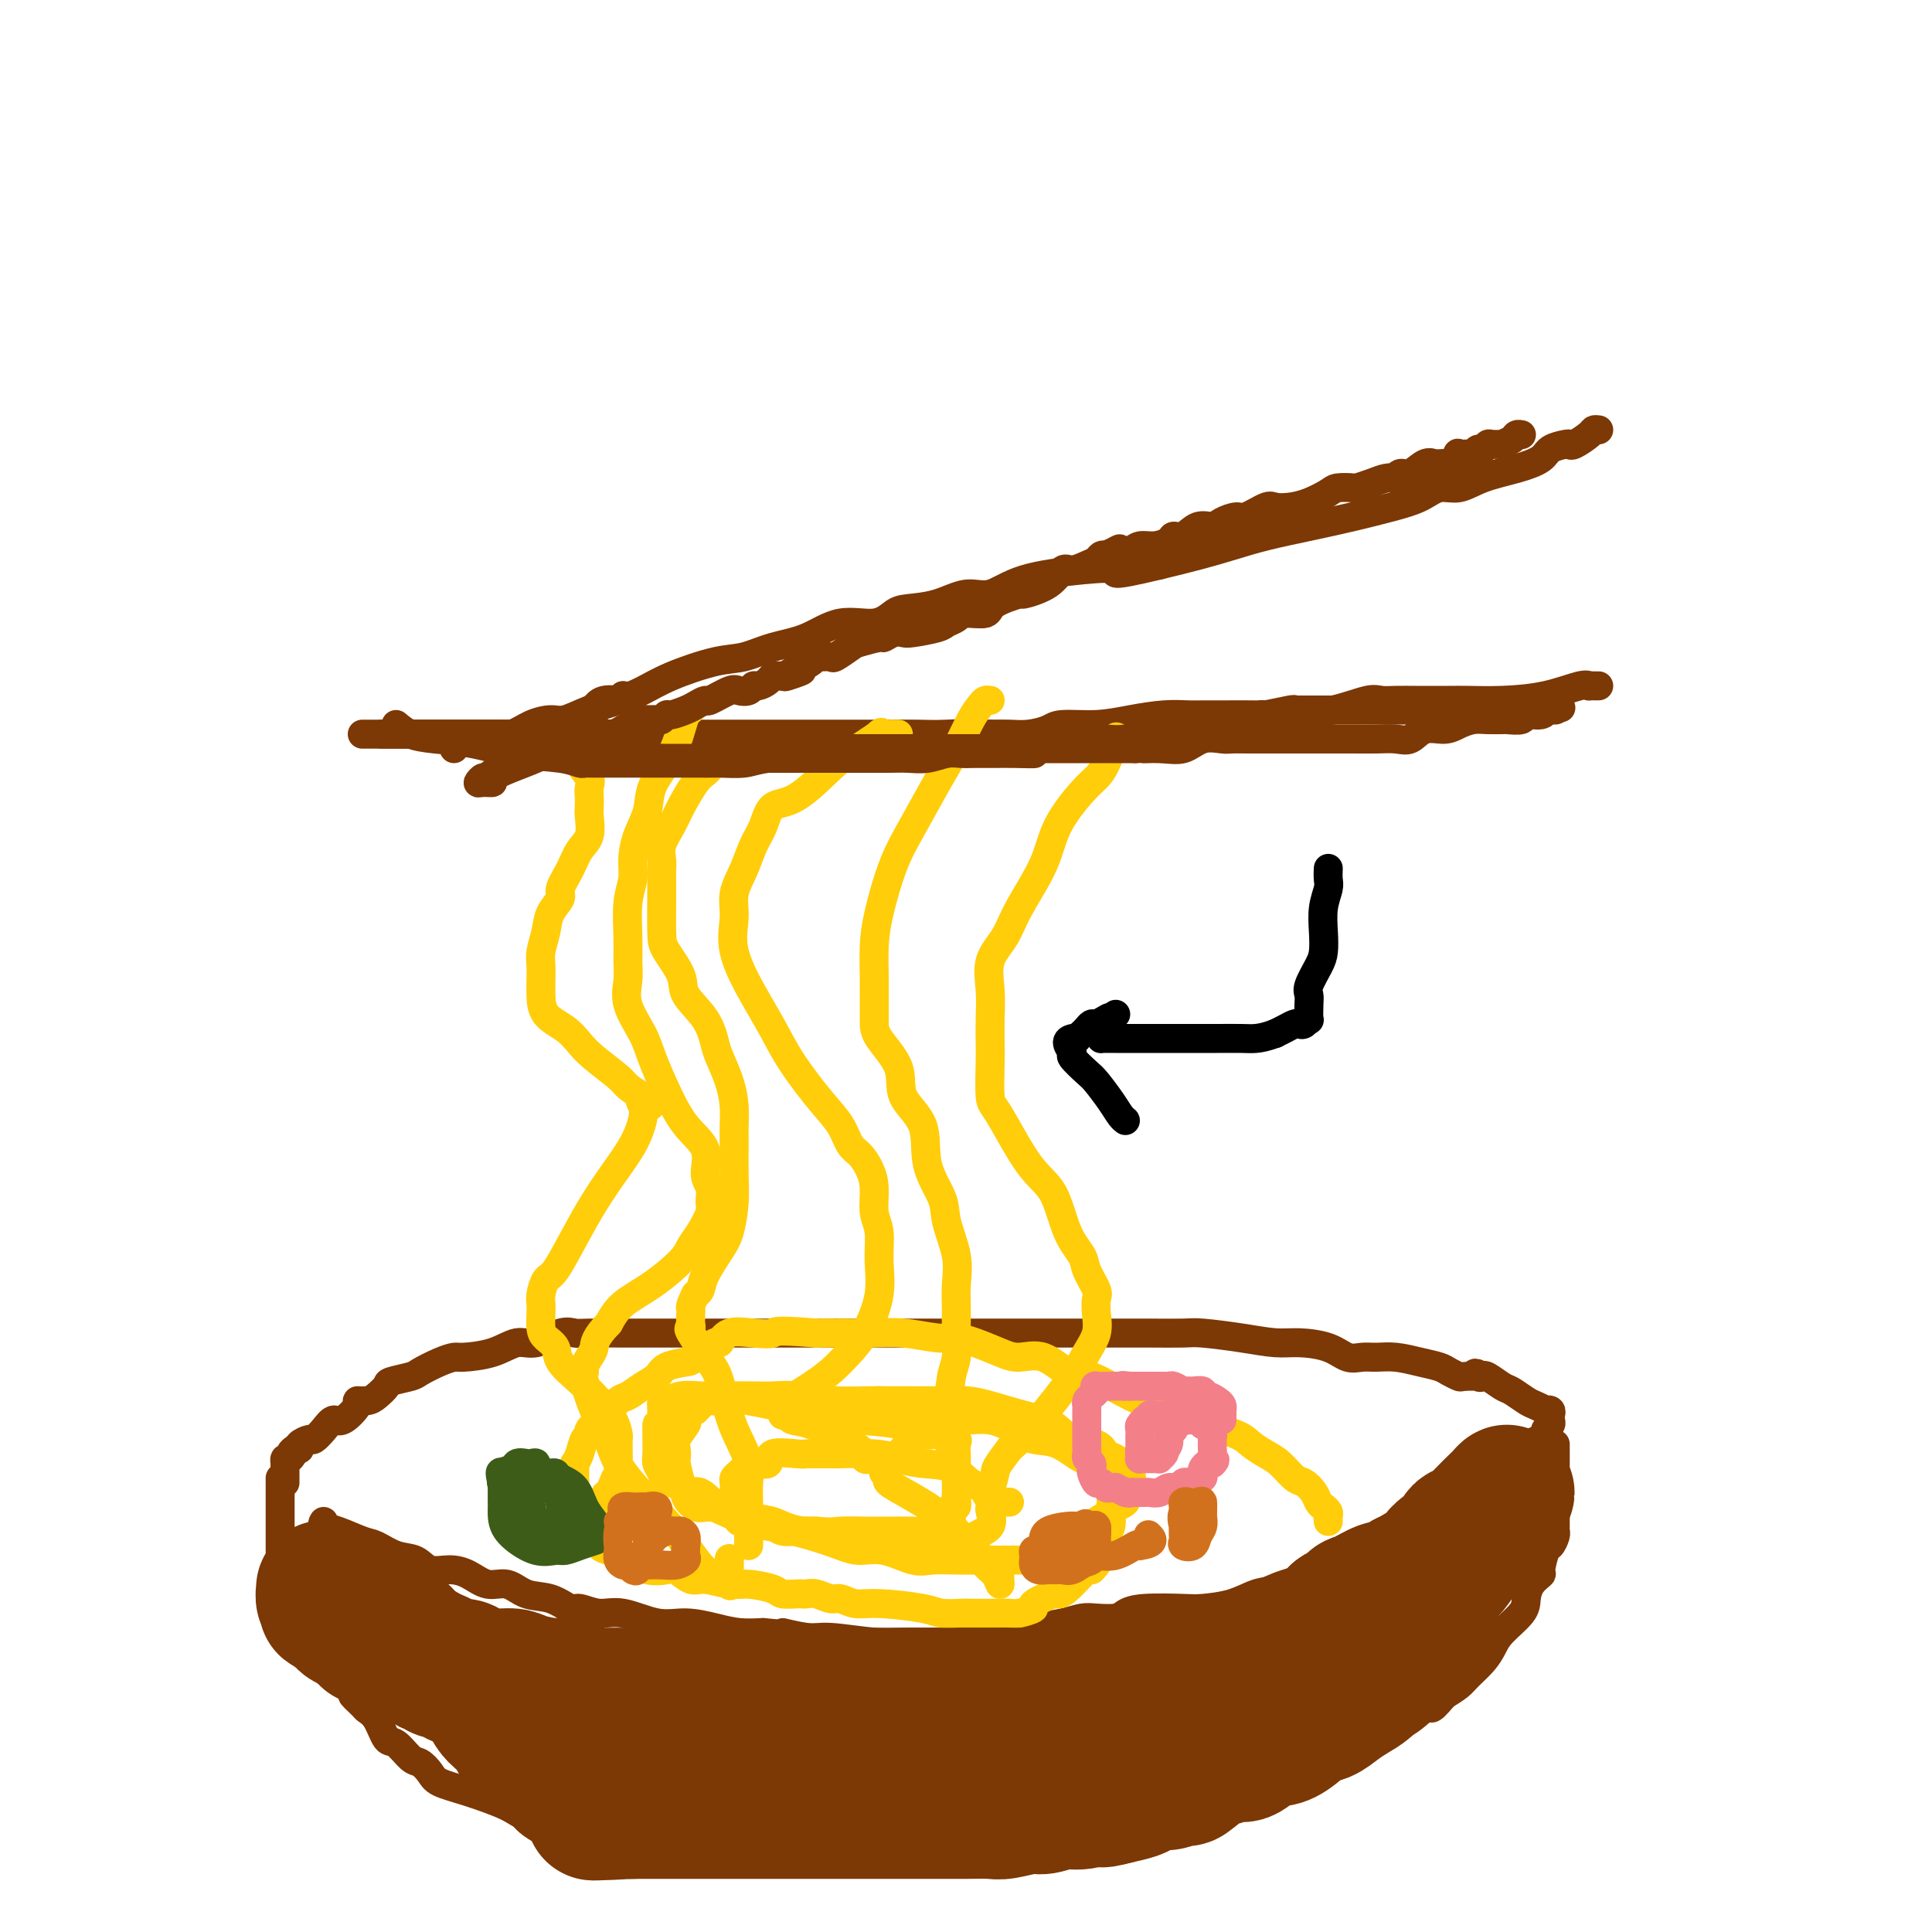 <svg viewBox='0 0 400 400' version='1.1' xmlns='http://www.w3.org/2000/svg' xmlns:xlink='http://www.w3.org/1999/xlink'><g fill='none' stroke='#7C3805' stroke-width='6' stroke-linecap='round' stroke-linejoin='round'><path d='M331,89c-0.393,-0.053 -0.786,-0.106 -1,0c-0.214,0.106 -0.250,0.370 -1,1c-0.750,0.630 -2.215,1.625 -3,2c-0.785,0.375 -0.889,0.131 -1,0c-0.111,-0.131 -0.230,-0.149 -1,0c-0.770,0.149 -2.190,0.465 -3,1c-0.810,0.535 -1.010,1.291 -2,2c-0.990,0.709 -2.770,1.373 -5,2c-2.230,0.627 -4.912,1.218 -7,2c-2.088,0.782 -3.584,1.757 -5,2c-1.416,0.243 -2.752,-0.244 -4,0c-1.248,0.244 -2.408,1.220 -4,2c-1.592,0.780 -3.617,1.364 -6,2c-2.383,0.636 -5.124,1.325 -8,2c-2.876,0.675 -5.887,1.336 -9,2c-3.113,0.664 -6.329,1.333 -9,2c-2.671,0.667 -4.796,1.333 -7,2c-2.204,0.667 -4.487,1.333 -7,2c-2.513,0.667 -5.257,1.333 -8,2'/><path d='M240,117c-11.374,2.721 -8.809,1.522 -9,1c-0.191,-0.522 -3.136,-0.368 -7,0c-3.864,0.368 -8.645,0.949 -12,2c-3.355,1.051 -5.282,2.570 -7,3c-1.718,0.430 -3.226,-0.230 -5,0c-1.774,0.230 -3.813,1.351 -6,2c-2.187,0.649 -4.522,0.825 -6,1c-1.478,0.175 -2.098,0.350 -3,1c-0.902,0.650 -2.085,1.775 -4,2c-1.915,0.225 -4.563,-0.450 -7,0c-2.437,0.450 -4.664,2.024 -7,3c-2.336,0.976 -4.781,1.353 -7,2c-2.219,0.647 -4.213,1.563 -6,2c-1.787,0.437 -3.369,0.396 -6,1c-2.631,0.604 -6.312,1.854 -9,3c-2.688,1.146 -4.385,2.187 -6,3c-1.615,0.813 -3.149,1.397 -5,2c-1.851,0.603 -4.020,1.226 -6,2c-1.980,0.774 -3.773,1.700 -5,2c-1.227,0.300 -1.889,-0.025 -3,0c-1.111,0.025 -2.672,0.402 -4,1c-1.328,0.598 -2.422,1.418 -4,2c-1.578,0.582 -3.638,0.927 -5,1c-1.362,0.073 -2.025,-0.125 -3,0c-0.975,0.125 -2.263,0.572 -3,1c-0.737,0.428 -0.925,0.837 -1,1c-0.075,0.163 -0.038,0.082 0,0'/><path d='M331,142c-0.304,0.004 -0.608,0.008 -1,0c-0.392,-0.008 -0.871,-0.026 -1,0c-0.129,0.026 0.093,0.098 0,0c-0.093,-0.098 -0.501,-0.366 -2,0c-1.499,0.366 -4.090,1.366 -7,2c-2.910,0.634 -6.139,0.902 -9,1c-2.861,0.098 -5.353,0.026 -7,0c-1.647,-0.026 -2.447,-0.007 -4,0c-1.553,0.007 -3.858,0.000 -5,0c-1.142,-0.000 -1.120,0.007 -2,0c-0.880,-0.007 -2.662,-0.026 -4,0c-1.338,0.026 -2.234,0.098 -3,0c-0.766,-0.098 -1.403,-0.366 -3,0c-1.597,0.366 -4.154,1.366 -7,2c-2.846,0.634 -5.982,0.902 -9,1c-3.018,0.098 -5.918,0.025 -8,0c-2.082,-0.025 -3.346,-0.004 -5,0c-1.654,0.004 -3.699,-0.009 -5,0c-1.301,0.009 -1.858,0.040 -3,0c-1.142,-0.040 -2.871,-0.152 -5,0c-2.129,0.152 -4.659,0.566 -7,1c-2.341,0.434 -4.492,0.887 -7,1c-2.508,0.113 -5.374,-0.113 -7,0c-1.626,0.113 -2.013,0.566 -3,1c-0.987,0.434 -2.573,0.847 -4,1c-1.427,0.153 -2.693,0.044 -4,0c-1.307,-0.044 -2.653,-0.022 -4,0'/><path d='M205,152c-20.451,1.547 -8.578,0.415 -5,0c3.578,-0.415 -1.138,-0.111 -4,0c-2.862,0.111 -3.871,0.030 -6,0c-2.129,-0.030 -5.378,-0.008 -8,0c-2.622,0.008 -4.616,0.002 -8,0c-3.384,-0.002 -8.157,-0.001 -11,0c-2.843,0.001 -3.757,0.000 -5,0c-1.243,-0.000 -2.816,-0.000 -4,0c-1.184,0.000 -1.981,0.000 -3,0c-1.019,-0.000 -2.261,-0.000 -4,0c-1.739,0.000 -3.977,0.000 -7,0c-3.023,-0.000 -6.832,-0.000 -10,0c-3.168,0.000 -5.694,0.000 -9,0c-3.306,-0.000 -7.393,-0.000 -10,0c-2.607,0.000 -3.735,0.000 -6,0c-2.265,-0.000 -5.668,-0.000 -7,0c-1.332,0.000 -0.592,0.000 -2,0c-1.408,-0.000 -4.964,-0.000 -7,0c-2.036,0.000 -2.552,0.000 -3,0c-0.448,-0.000 -0.827,-0.000 -2,0c-1.173,0.000 -3.141,0.000 -4,0c-0.859,-0.000 -0.609,-0.000 -1,0c-0.391,0.000 -1.425,0.000 -2,0c-0.575,-0.000 -0.693,-0.000 -1,0c-0.307,0.000 -0.802,0.000 -1,0c-0.198,-0.000 -0.099,0.000 0,0'/><path d='M67,315c-0.206,0.366 -0.411,0.732 0,1c0.411,0.268 1.440,0.438 3,1c1.560,0.562 3.652,1.517 5,2c1.348,0.483 1.953,0.493 3,1c1.047,0.507 2.537,1.511 4,2c1.463,0.489 2.897,0.465 4,1c1.103,0.535 1.873,1.630 3,2c1.127,0.370 2.611,0.015 4,0c1.389,-0.015 2.685,0.309 4,1c1.315,0.691 2.650,1.748 4,2c1.350,0.252 2.716,-0.302 4,0c1.284,0.302 2.485,1.458 4,2c1.515,0.542 3.343,0.469 5,1c1.657,0.531 3.141,1.667 4,2c0.859,0.333 1.091,-0.136 2,0c0.909,0.136 2.493,0.876 4,1c1.507,0.124 2.937,-0.370 5,0c2.063,0.370 4.760,1.602 7,2c2.240,0.398 4.023,-0.038 6,0c1.977,0.038 4.148,0.549 6,1c1.852,0.451 3.386,0.843 5,1c1.614,0.157 3.307,0.078 5,0'/><path d='M158,338c6.838,0.708 3.934,-0.020 4,0c0.066,0.020 3.103,0.790 5,1c1.897,0.210 2.653,-0.140 5,0c2.347,0.140 6.286,0.771 9,1c2.714,0.229 4.204,0.057 6,0c1.796,-0.057 3.898,-0.000 5,0c1.102,0.000 1.204,-0.056 2,0c0.796,0.056 2.286,0.226 4,0c1.714,-0.226 3.654,-0.848 5,-1c1.346,-0.152 2.099,0.167 3,0c0.901,-0.167 1.949,-0.819 3,-1c1.051,-0.181 2.103,0.109 3,0c0.897,-0.109 1.637,-0.617 3,-1c1.363,-0.383 3.348,-0.641 5,-1c1.652,-0.359 2.972,-0.818 4,-1c1.028,-0.182 1.763,-0.087 3,0c1.237,0.087 2.975,0.168 4,0c1.025,-0.168 1.337,-0.583 2,-1c0.663,-0.417 1.678,-0.837 4,-1c2.322,-0.163 5.950,-0.070 8,0c2.050,0.070 2.521,0.117 4,0c1.479,-0.117 3.964,-0.399 6,-1c2.036,-0.601 3.621,-1.522 5,-2c1.379,-0.478 2.552,-0.512 4,-1c1.448,-0.488 3.170,-1.431 5,-2c1.830,-0.569 3.768,-0.766 5,-1c1.232,-0.234 1.758,-0.505 3,-1c1.242,-0.495 3.199,-1.215 5,-2c1.801,-0.785 3.446,-1.634 6,-3c2.554,-1.366 6.015,-3.247 8,-4c1.985,-0.753 2.492,-0.376 3,0'/><path d='M299,316c8.126,-3.101 3.441,-2.352 2,-2c-1.441,0.352 0.361,0.309 1,0c0.639,-0.309 0.115,-0.885 0,-1c-0.115,-0.115 0.178,0.229 1,0c0.822,-0.229 2.173,-1.032 3,-2c0.827,-0.968 1.131,-2.102 2,-3c0.869,-0.898 2.302,-1.560 3,-2c0.698,-0.440 0.660,-0.657 1,-1c0.340,-0.343 1.057,-0.813 2,-2c0.943,-1.187 2.113,-3.092 3,-4c0.887,-0.908 1.492,-0.821 2,-1c0.508,-0.179 0.921,-0.625 1,-1c0.079,-0.375 -0.174,-0.679 0,-1c0.174,-0.321 0.774,-0.661 1,-1c0.226,-0.339 0.076,-0.678 0,-1c-0.076,-0.322 -0.079,-0.625 0,-1c0.079,-0.375 0.241,-0.820 0,-1c-0.241,-0.180 -0.884,-0.094 -1,0c-0.116,0.094 0.293,0.195 0,0c-0.293,-0.195 -1.290,-0.687 -2,-1c-0.710,-0.313 -1.132,-0.449 -2,-1c-0.868,-0.551 -2.181,-1.519 -3,-2c-0.819,-0.481 -1.144,-0.476 -2,-1c-0.856,-0.524 -2.245,-1.578 -3,-2c-0.755,-0.422 -0.878,-0.211 -1,0'/><path d='M307,285c-2.439,-1.393 -1.535,-0.376 -1,0c0.535,0.376 0.703,0.112 0,0c-0.703,-0.112 -2.276,-0.071 -3,0c-0.724,0.071 -0.598,0.173 -1,0c-0.402,-0.173 -1.332,-0.621 -2,-1c-0.668,-0.379 -1.074,-0.691 -2,-1c-0.926,-0.309 -2.372,-0.617 -4,-1c-1.628,-0.383 -3.437,-0.841 -5,-1c-1.563,-0.159 -2.879,-0.018 -4,0c-1.121,0.018 -2.048,-0.085 -3,0c-0.952,0.085 -1.931,0.360 -3,0c-1.069,-0.360 -2.230,-1.354 -4,-2c-1.770,-0.646 -4.151,-0.944 -6,-1c-1.849,-0.056 -3.167,0.128 -5,0c-1.833,-0.128 -4.181,-0.570 -7,-1c-2.819,-0.430 -6.109,-0.847 -8,-1c-1.891,-0.153 -2.382,-0.041 -4,0c-1.618,0.041 -4.362,0.011 -7,0c-2.638,-0.011 -5.169,-0.003 -7,0c-1.831,0.003 -2.962,0.001 -5,0c-2.038,-0.001 -4.984,-0.000 -7,0c-2.016,0.000 -3.103,0.000 -4,0c-0.897,-0.000 -1.605,-0.000 -3,0c-1.395,0.000 -3.478,0.000 -5,0c-1.522,-0.000 -2.483,-0.000 -4,0c-1.517,0.000 -3.591,0.000 -5,0c-1.409,-0.000 -2.154,-0.000 -4,0c-1.846,0.000 -4.794,0.000 -7,0c-2.206,-0.000 -3.671,-0.000 -5,0c-1.329,0.000 -2.523,0.000 -4,0c-1.477,-0.000 -3.239,-0.000 -5,0'/><path d='M173,276c-12.917,0.000 -7.210,0.000 -6,0c1.210,-0.000 -2.078,-0.000 -5,0c-2.922,0.000 -5.478,0.000 -8,0c-2.522,-0.000 -5.011,-0.000 -7,0c-1.989,0.000 -3.477,0.001 -5,0c-1.523,-0.001 -3.081,-0.002 -5,0c-1.919,0.002 -4.201,0.009 -7,0c-2.799,-0.009 -6.117,-0.032 -8,0c-1.883,0.032 -2.332,0.120 -3,0c-0.668,-0.120 -1.555,-0.449 -3,0c-1.445,0.449 -3.447,1.675 -5,2c-1.553,0.325 -2.658,-0.251 -4,0c-1.342,0.251 -2.920,1.328 -5,2c-2.080,0.672 -4.662,0.939 -6,1c-1.338,0.061 -1.431,-0.086 -2,0c-0.569,0.086 -1.615,0.403 -3,1c-1.385,0.597 -3.109,1.473 -4,2c-0.891,0.527 -0.948,0.705 -2,1c-1.052,0.295 -3.099,0.706 -4,1c-0.901,0.294 -0.655,0.472 -1,1c-0.345,0.528 -1.279,1.407 -2,2c-0.721,0.593 -1.229,0.900 -2,1c-0.771,0.100 -1.806,-0.006 -2,0c-0.194,0.006 0.452,0.125 0,1c-0.452,0.875 -2.004,2.507 -3,3c-0.996,0.493 -1.437,-0.152 -2,0c-0.563,0.152 -1.247,1.102 -2,2c-0.753,0.898 -1.573,1.746 -2,2c-0.427,0.254 -0.461,-0.085 -1,0c-0.539,0.085 -1.583,0.596 -2,1c-0.417,0.404 -0.209,0.702 0,1'/><path d='M62,300c-3.121,2.040 -1.425,0.139 -1,0c0.425,-0.139 -0.422,1.482 -1,2c-0.578,0.518 -0.887,-0.068 -1,0c-0.113,0.068 -0.030,0.792 0,1c0.030,0.208 0.008,-0.098 0,0c-0.008,0.098 -0.002,0.601 0,1c0.002,0.399 0.001,0.695 0,1c-0.001,0.305 -0.000,0.621 0,1c0.000,0.379 0.000,0.823 0,1c-0.000,0.177 -0.000,0.089 0,0'/><path d='M58,306c-0.000,0.192 -0.000,0.384 0,1c0.000,0.616 0.000,1.656 0,3c-0.000,1.344 -0.000,2.991 0,4c0.000,1.009 0.000,1.380 0,2c-0.000,0.620 -0.000,1.489 0,2c0.000,0.511 0.000,0.665 0,1c-0.000,0.335 -0.001,0.852 0,1c0.001,0.148 0.004,-0.073 0,0c-0.004,0.073 -0.013,0.439 0,1c0.013,0.561 0.050,1.315 0,2c-0.050,0.685 -0.187,1.301 0,2c0.187,0.699 0.698,1.483 1,2c0.302,0.517 0.396,0.768 1,2c0.604,1.232 1.720,3.443 2,5c0.280,1.557 -0.276,2.458 0,3c0.276,0.542 1.384,0.725 2,1c0.616,0.275 0.742,0.641 1,1c0.258,0.359 0.650,0.711 1,1c0.350,0.289 0.657,0.517 1,1c0.343,0.483 0.721,1.222 1,2c0.279,0.778 0.460,1.594 1,2c0.540,0.406 1.440,0.402 2,1c0.560,0.598 0.780,1.799 1,3'/><path d='M72,349c1.662,2.200 0.816,1.701 1,2c0.184,0.299 1.399,1.398 2,2c0.601,0.602 0.587,0.708 1,1c0.413,0.292 1.251,0.770 2,2c0.749,1.230 1.409,3.211 2,4c0.591,0.789 1.115,0.386 2,1c0.885,0.614 2.133,2.247 3,3c0.867,0.753 1.352,0.628 2,1c0.648,0.372 1.458,1.241 2,2c0.542,0.759 0.817,1.407 2,2c1.183,0.593 3.273,1.129 6,2c2.727,0.871 6.091,2.076 8,3c1.909,0.924 2.362,1.568 4,2c1.638,0.432 4.462,0.652 6,1c1.538,0.348 1.789,0.825 2,1c0.211,0.175 0.383,0.047 1,0c0.617,-0.047 1.681,-0.013 2,0c0.319,0.013 -0.106,0.003 0,0c0.106,-0.003 0.745,-0.001 1,0c0.255,0.001 0.128,0.000 0,0'/><path d='M322,299c0.000,0.669 0.000,1.338 0,2c-0.000,0.662 -0.000,1.316 0,2c0.000,0.684 0.000,1.399 0,2c-0.000,0.601 -0.000,1.089 0,2c0.000,0.911 0.001,2.246 0,3c-0.001,0.754 -0.003,0.928 0,2c0.003,1.072 0.012,3.044 0,4c-0.012,0.956 -0.046,0.898 0,1c0.046,0.102 0.172,0.366 0,1c-0.172,0.634 -0.641,1.639 -1,2c-0.359,0.361 -0.608,0.078 -1,1c-0.392,0.922 -0.928,3.050 -1,4c-0.072,0.950 0.321,0.722 0,1c-0.321,0.278 -1.356,1.060 -2,2c-0.644,0.940 -0.895,2.036 -1,3c-0.105,0.964 -0.062,1.795 -1,3c-0.938,1.205 -2.855,2.784 -4,4c-1.145,1.216 -1.517,2.069 -2,3c-0.483,0.931 -1.078,1.940 -2,3c-0.922,1.060 -2.171,2.170 -3,3c-0.829,0.830 -1.237,1.380 -2,2c-0.763,0.620 -1.882,1.310 -3,2'/><path d='M299,351c-3.577,4.313 -2.518,2.096 -3,2c-0.482,-0.096 -2.503,1.929 -4,3c-1.497,1.071 -2.470,1.189 -4,2c-1.530,0.811 -3.618,2.315 -5,3c-1.382,0.685 -2.058,0.551 -3,1c-0.942,0.449 -2.151,1.479 -3,2c-0.849,0.521 -1.338,0.532 -2,1c-0.662,0.468 -1.497,1.394 -2,2c-0.503,0.606 -0.674,0.894 -1,1c-0.326,0.106 -0.807,0.030 -1,0c-0.193,-0.030 -0.096,-0.015 0,0'/></g>
<g fill='none' stroke='#FFCD0A' stroke-width='6' stroke-linecap='round' stroke-linejoin='round'><path d='M119,153c0.483,0.584 0.967,1.167 1,2c0.033,0.833 -0.383,1.914 0,3c0.383,1.086 1.566,2.176 2,3c0.434,0.824 0.118,1.382 0,2c-0.118,0.618 -0.038,1.294 0,2c0.038,0.706 0.033,1.440 0,2c-0.033,0.560 -0.094,0.944 0,2c0.094,1.056 0.342,2.782 0,4c-0.342,1.218 -1.275,1.928 -2,3c-0.725,1.072 -1.241,2.505 -2,4c-0.759,1.495 -1.762,3.050 -2,4c-0.238,0.950 0.290,1.293 0,2c-0.290,0.707 -1.398,1.778 -2,3c-0.602,1.222 -0.697,2.594 -1,4c-0.303,1.406 -0.813,2.845 -1,4c-0.187,1.155 -0.052,2.027 0,3c0.052,0.973 0.020,2.046 0,3c-0.020,0.954 -0.027,1.790 0,3c0.027,1.210 0.088,2.793 1,4c0.912,1.207 2.677,2.039 4,3c1.323,0.961 2.205,2.053 3,3c0.795,0.947 1.502,1.749 3,3c1.498,1.251 3.788,2.952 5,4c1.212,1.048 1.346,1.442 2,2c0.654,0.558 1.827,1.279 3,2'/><path d='M133,227c3.254,3.447 0.888,1.565 0,1c-0.888,-0.565 -0.299,0.188 0,1c0.299,0.812 0.307,1.684 0,3c-0.307,1.316 -0.929,3.078 -2,5c-1.071,1.922 -2.591,4.005 -4,6c-1.409,1.995 -2.707,3.903 -4,6c-1.293,2.097 -2.581,4.382 -4,7c-1.419,2.618 -2.969,5.568 -4,7c-1.031,1.432 -1.545,1.346 -2,2c-0.455,0.654 -0.852,2.048 -1,3c-0.148,0.952 -0.046,1.462 0,2c0.046,0.538 0.037,1.105 0,2c-0.037,0.895 -0.103,2.118 0,3c0.103,0.882 0.376,1.421 1,2c0.624,0.579 1.599,1.197 2,2c0.401,0.803 0.227,1.792 1,3c0.773,1.208 2.494,2.636 4,4c1.506,1.364 2.796,2.663 4,4c1.204,1.337 2.323,2.712 3,4c0.677,1.288 0.913,2.489 1,3c0.087,0.511 0.025,0.332 0,1c-0.025,0.668 -0.013,2.182 0,3c0.013,0.818 0.028,0.940 0,1c-0.028,0.060 -0.099,0.057 0,1c0.099,0.943 0.367,2.830 0,4c-0.367,1.170 -1.368,1.623 -2,2c-0.632,0.377 -0.895,0.679 -1,1c-0.105,0.321 -0.053,0.660 0,1'/><path d='M125,311c-0.022,1.289 1.422,-2.489 2,-4c0.578,-1.511 0.289,-0.756 0,0'/><path d='M147,159c-0.020,0.023 -0.040,0.046 0,0c0.040,-0.046 0.138,-0.162 0,0c-0.138,0.162 -0.514,0.602 -1,1c-0.486,0.398 -1.083,0.754 -2,2c-0.917,1.246 -2.155,3.382 -3,5c-0.845,1.618 -1.298,2.717 -2,4c-0.702,1.283 -1.652,2.752 -2,4c-0.348,1.248 -0.093,2.277 0,3c0.093,0.723 0.026,1.139 0,2c-0.026,0.861 -0.010,2.166 0,3c0.010,0.834 0.013,1.198 0,3c-0.013,1.802 -0.043,5.043 0,7c0.043,1.957 0.158,2.628 1,4c0.842,1.372 2.410,3.443 3,5c0.590,1.557 0.203,2.600 1,4c0.797,1.400 2.778,3.157 4,5c1.222,1.843 1.687,3.770 2,5c0.313,1.230 0.476,1.762 1,3c0.524,1.238 1.408,3.183 2,5c0.592,1.817 0.891,3.506 1,5c0.109,1.494 0.027,2.795 0,4c-0.027,1.205 0.002,2.316 0,4c-0.002,1.684 -0.036,3.942 0,6c0.036,2.058 0.140,3.917 0,6c-0.140,2.083 -0.524,4.390 -1,6c-0.476,1.610 -1.045,2.524 -2,4c-0.955,1.476 -2.296,3.513 -3,5c-0.704,1.487 -0.773,2.425 -1,3c-0.227,0.575 -0.614,0.788 -1,1'/><path d='M144,268c-1.309,2.643 -1.082,2.751 -1,3c0.082,0.249 0.018,0.639 0,1c-0.018,0.361 0.009,0.691 0,1c-0.009,0.309 -0.053,0.596 0,1c0.053,0.404 0.202,0.926 0,1c-0.202,0.074 -0.756,-0.299 0,1c0.756,1.299 2.823,4.269 4,6c1.177,1.731 1.464,2.223 2,4c0.536,1.777 1.321,4.839 2,7c0.679,2.161 1.254,3.423 2,5c0.746,1.577 1.664,3.471 2,5c0.336,1.529 0.090,2.693 0,4c-0.090,1.307 -0.024,2.757 0,4c0.024,1.243 0.006,2.281 0,3c-0.006,0.719 -0.002,1.120 0,2c0.002,0.880 0.000,2.239 0,3c-0.000,0.761 -0.000,0.926 0,1c0.000,0.074 0.000,0.058 0,-1c-0.000,-1.058 -0.000,-3.160 0,-4c0.000,-0.840 0.000,-0.420 0,0'/><path d='M143,147c-0.330,0.150 -0.659,0.300 -1,1c-0.341,0.700 -0.692,1.950 -1,3c-0.308,1.050 -0.572,1.900 -1,3c-0.428,1.100 -1.019,2.450 -2,4c-0.981,1.550 -2.353,3.299 -3,5c-0.647,1.701 -0.569,3.355 -1,5c-0.431,1.645 -1.369,3.282 -2,5c-0.631,1.718 -0.954,3.516 -1,5c-0.046,1.484 0.184,2.654 0,4c-0.184,1.346 -0.784,2.868 -1,5c-0.216,2.132 -0.048,4.874 0,7c0.048,2.126 -0.024,3.637 0,5c0.024,1.363 0.144,2.578 0,4c-0.144,1.422 -0.553,3.051 0,5c0.553,1.949 2.069,4.217 3,6c0.931,1.783 1.278,3.079 2,5c0.722,1.921 1.819,4.467 3,7c1.181,2.533 2.446,5.053 4,7c1.554,1.947 3.399,3.321 4,5c0.601,1.679 -0.041,3.664 0,5c0.041,1.336 0.764,2.024 1,3c0.236,0.976 -0.017,2.240 0,3c0.017,0.760 0.303,1.014 0,2c-0.303,0.986 -1.194,2.703 -2,4c-0.806,1.297 -1.528,2.173 -2,3c-0.472,0.827 -0.693,1.603 -2,3c-1.307,1.397 -3.698,3.415 -6,5c-2.302,1.585 -4.515,2.739 -6,4c-1.485,1.261 -2.243,2.631 -3,4'/><path d='M126,274c-2.956,3.051 -2.846,4.179 -3,5c-0.154,0.821 -0.571,1.336 -1,2c-0.429,0.664 -0.869,1.477 -1,2c-0.131,0.523 0.048,0.754 0,1c-0.048,0.246 -0.323,0.505 0,2c0.323,1.495 1.243,4.226 2,6c0.757,1.774 1.349,2.591 2,4c0.651,1.409 1.360,3.411 2,5c0.640,1.589 1.210,2.763 3,5c1.790,2.237 4.799,5.535 7,8c2.201,2.465 3.595,4.098 5,6c1.405,1.902 2.821,4.074 4,5c1.179,0.926 2.120,0.605 3,1c0.880,0.395 1.700,1.506 2,2c0.300,0.494 0.080,0.369 0,0c-0.080,-0.369 -0.022,-0.984 0,-2c0.022,-1.016 0.006,-2.433 0,-3c-0.006,-0.567 -0.003,-0.283 0,0'/><path d='M186,152c-0.382,0.008 -0.763,0.016 -1,0c-0.237,-0.016 -0.328,-0.055 -1,0c-0.672,0.055 -1.925,0.204 -2,0c-0.075,-0.204 1.028,-0.762 0,0c-1.028,0.762 -4.187,2.843 -6,4c-1.813,1.157 -2.282,1.389 -4,3c-1.718,1.611 -4.686,4.600 -7,6c-2.314,1.400 -3.973,1.210 -5,2c-1.027,0.790 -1.423,2.562 -2,4c-0.577,1.438 -1.335,2.544 -2,4c-0.665,1.456 -1.238,3.262 -2,5c-0.762,1.738 -1.712,3.408 -2,5c-0.288,1.592 0.087,3.108 0,5c-0.087,1.892 -0.635,4.161 0,7c0.635,2.839 2.453,6.246 4,9c1.547,2.754 2.823,4.853 4,7c1.177,2.147 2.255,4.342 4,7c1.745,2.658 4.159,5.778 6,8c1.841,2.222 3.110,3.545 4,5c0.890,1.455 1.400,3.043 2,4c0.600,0.957 1.289,1.282 2,2c0.711,0.718 1.444,1.828 2,3c0.556,1.172 0.936,2.407 1,4c0.064,1.593 -0.186,3.545 0,5c0.186,1.455 0.810,2.415 1,4c0.190,1.585 -0.052,3.796 0,6c0.052,2.204 0.399,4.401 0,7c-0.399,2.599 -1.542,5.600 -3,8c-1.458,2.400 -3.229,4.200 -5,6'/><path d='M174,282c-3.672,3.874 -8.853,6.558 -11,8c-2.147,1.442 -1.259,1.641 -1,2c0.259,0.359 -0.112,0.876 0,1c0.112,0.124 0.706,-0.147 1,0c0.294,0.147 0.288,0.712 1,1c0.712,0.288 2.142,0.298 4,1c1.858,0.702 4.144,2.097 6,3c1.856,0.903 3.281,1.314 4,2c0.719,0.686 0.732,1.646 1,2c0.268,0.354 0.791,0.101 1,0c0.209,-0.101 0.105,-0.051 0,0'/><path d='M205,145c-0.352,-0.060 -0.704,-0.120 -1,0c-0.296,0.120 -0.536,0.421 -1,1c-0.464,0.579 -1.152,1.437 -2,3c-0.848,1.563 -1.855,3.830 -3,6c-1.145,2.170 -2.426,4.241 -4,7c-1.574,2.759 -3.441,6.205 -5,9c-1.559,2.795 -2.810,4.938 -4,8c-1.190,3.062 -2.319,7.043 -3,10c-0.681,2.957 -0.915,4.890 -1,7c-0.085,2.110 -0.022,4.397 0,6c0.022,1.603 0.002,2.521 0,4c-0.002,1.479 0.014,3.519 0,5c-0.014,1.481 -0.059,2.403 1,4c1.059,1.597 3.223,3.869 4,6c0.777,2.131 0.168,4.121 1,6c0.832,1.879 3.106,3.645 4,6c0.894,2.355 0.407,5.297 1,8c0.593,2.703 2.264,5.166 3,7c0.736,1.834 0.537,3.038 1,5c0.463,1.962 1.589,4.682 2,7c0.411,2.318 0.107,4.236 0,6c-0.107,1.764 -0.016,3.375 0,5c0.016,1.625 -0.043,3.263 0,5c0.043,1.737 0.188,3.574 0,5c-0.188,1.426 -0.711,2.440 -1,4c-0.289,1.560 -0.346,3.666 -1,5c-0.654,1.334 -1.907,1.898 -3,3c-1.093,1.102 -2.027,2.744 -3,4c-0.973,1.256 -1.987,2.128 -3,3'/><path d='M187,300c-2.010,2.239 -2.534,2.838 -3,3c-0.466,0.162 -0.875,-0.113 -1,0c-0.125,0.113 0.033,0.613 0,1c-0.033,0.387 -0.256,0.662 0,1c0.256,0.338 0.991,0.741 1,1c0.009,0.259 -0.710,0.376 0,1c0.710,0.624 2.847,1.757 5,3c2.153,1.243 4.321,2.597 6,4c1.679,1.403 2.870,2.853 4,4c1.130,1.147 2.198,1.989 3,3c0.802,1.011 1.339,2.190 2,3c0.661,0.810 1.445,1.250 2,2c0.555,0.750 0.881,1.809 1,2c0.119,0.191 0.032,-0.487 0,-1c-0.032,-0.513 -0.009,-0.861 0,-1c0.009,-0.139 0.005,-0.070 0,0'/><path d='M232,153c-0.471,0.131 -0.942,0.261 -1,0c-0.058,-0.261 0.297,-0.915 0,0c-0.297,0.915 -1.245,3.399 -2,5c-0.755,1.601 -1.315,2.321 -2,3c-0.685,0.679 -1.494,1.318 -3,3c-1.506,1.682 -3.707,4.409 -5,7c-1.293,2.591 -1.677,5.048 -3,8c-1.323,2.952 -3.584,6.399 -5,9c-1.416,2.601 -1.987,4.356 -3,6c-1.013,1.644 -2.467,3.177 -3,5c-0.533,1.823 -0.143,3.935 0,6c0.143,2.065 0.041,4.083 0,6c-0.041,1.917 -0.021,3.734 0,5c0.021,1.266 0.043,1.979 0,4c-0.043,2.021 -0.150,5.348 0,7c0.150,1.652 0.559,1.629 2,4c1.441,2.371 3.915,7.137 6,10c2.085,2.863 3.782,3.825 5,6c1.218,2.175 1.959,5.565 3,8c1.041,2.435 2.384,3.914 3,5c0.616,1.086 0.507,1.777 1,3c0.493,1.223 1.590,2.977 2,4c0.410,1.023 0.132,1.315 0,2c-0.132,0.685 -0.120,1.764 0,3c0.120,1.236 0.347,2.630 0,4c-0.347,1.370 -1.268,2.718 -2,4c-0.732,1.282 -1.274,2.499 -3,5c-1.726,2.501 -4.636,6.286 -7,9c-2.364,2.714 -4.182,4.357 -6,6'/><path d='M209,300c-3.093,4.016 -2.827,4.057 -3,5c-0.173,0.943 -0.786,2.789 -1,4c-0.214,1.211 -0.029,1.789 0,2c0.029,0.211 -0.097,0.057 0,0c0.097,-0.057 0.418,-0.015 1,0c0.582,0.015 1.426,0.004 2,0c0.574,-0.004 0.878,-0.001 1,0c0.122,0.001 0.061,0.001 0,0'/><path d='M275,315c-0.023,-0.335 -0.047,-0.670 0,-1c0.047,-0.330 0.164,-0.656 0,-1c-0.164,-0.344 -0.609,-0.706 -1,-1c-0.391,-0.294 -0.726,-0.519 -1,-1c-0.274,-0.481 -0.485,-1.217 -1,-2c-0.515,-0.783 -1.335,-1.613 -2,-2c-0.665,-0.387 -1.175,-0.330 -2,-1c-0.825,-0.670 -1.963,-2.066 -3,-3c-1.037,-0.934 -1.971,-1.405 -3,-2c-1.029,-0.595 -2.153,-1.315 -3,-2c-0.847,-0.685 -1.416,-1.337 -3,-2c-1.584,-0.663 -4.183,-1.337 -6,-2c-1.817,-0.663 -2.851,-1.313 -5,-2c-2.149,-0.687 -5.411,-1.409 -9,-3c-3.589,-1.591 -7.505,-4.050 -10,-5c-2.495,-0.950 -3.570,-0.391 -5,-1c-1.430,-0.609 -3.215,-2.388 -5,-3c-1.785,-0.612 -3.570,-0.058 -5,0c-1.430,0.058 -2.505,-0.381 -4,-1c-1.495,-0.619 -3.411,-1.420 -5,-2c-1.589,-0.580 -2.853,-0.940 -4,-1c-1.147,-0.060 -2.178,0.180 -4,0c-1.822,-0.180 -4.437,-0.780 -7,-1c-2.563,-0.220 -5.075,-0.059 -7,0c-1.925,0.059 -3.264,0.017 -5,0c-1.736,-0.017 -3.868,-0.008 -6,0'/><path d='M169,276c-9.139,-0.783 -8.487,-0.241 -9,0c-0.513,0.241 -2.190,0.180 -4,0c-1.810,-0.180 -3.753,-0.480 -5,0c-1.247,0.480 -1.798,1.738 -2,2c-0.202,0.262 -0.056,-0.474 -1,0c-0.944,0.474 -2.980,2.157 -4,3c-1.020,0.843 -1.026,0.846 -2,1c-0.974,0.154 -2.917,0.459 -4,1c-1.083,0.541 -1.306,1.319 -2,2c-0.694,0.681 -1.858,1.267 -3,2c-1.142,0.733 -2.261,1.615 -3,2c-0.739,0.385 -1.097,0.275 -2,1c-0.903,0.725 -2.350,2.287 -3,3c-0.650,0.713 -0.503,0.579 -1,1c-0.497,0.421 -1.640,1.399 -2,2c-0.360,0.601 0.061,0.826 0,1c-0.061,0.174 -0.605,0.297 -1,1c-0.395,0.703 -0.642,1.984 -1,3c-0.358,1.016 -0.828,1.765 -1,2c-0.172,0.235 -0.046,-0.045 0,0c0.046,0.045 0.011,0.416 0,1c-0.011,0.584 0.001,1.382 0,2c-0.001,0.618 -0.015,1.055 0,2c0.015,0.945 0.058,2.398 0,3c-0.058,0.602 -0.216,0.354 0,1c0.216,0.646 0.805,2.186 1,3c0.195,0.814 -0.006,0.900 0,1c0.006,0.100 0.218,0.212 1,1c0.782,0.788 2.134,2.251 3,3c0.866,0.749 1.248,0.786 2,1c0.752,0.214 1.876,0.607 3,1'/><path d='M129,322c2.304,1.753 3.563,2.637 5,3c1.437,0.363 3.053,0.206 4,0c0.947,-0.206 1.227,-0.462 2,0c0.773,0.462 2.039,1.643 3,2c0.961,0.357 1.617,-0.111 3,0c1.383,0.111 3.491,0.800 5,1c1.509,0.200 2.418,-0.090 4,0c1.582,0.090 3.838,0.560 5,1c1.162,0.440 1.230,0.849 2,1c0.770,0.151 2.241,0.045 3,0c0.759,-0.045 0.808,-0.027 1,0c0.192,0.027 0.529,0.064 1,0c0.471,-0.064 1.075,-0.228 2,0c0.925,0.228 2.170,0.848 3,1c0.830,0.152 1.246,-0.166 2,0c0.754,0.166 1.848,0.815 3,1c1.152,0.185 2.362,-0.094 5,0c2.638,0.094 6.704,0.561 9,1c2.296,0.439 2.822,0.849 4,1c1.178,0.151 3.010,0.041 4,0c0.990,-0.041 1.139,-0.014 2,0c0.861,0.014 2.433,0.016 4,0c1.567,-0.016 3.128,-0.050 4,0c0.872,0.050 1.056,0.185 2,0c0.944,-0.185 2.649,-0.690 3,-1c0.351,-0.310 -0.652,-0.423 0,-1c0.652,-0.577 2.959,-1.616 4,-2c1.041,-0.384 0.815,-0.113 1,0c0.185,0.113 0.781,0.069 2,-1c1.219,-1.069 3.063,-3.163 4,-4c0.937,-0.837 0.969,-0.419 1,0'/><path d='M226,325c2.034,-1.845 1.119,-2.457 1,-3c-0.119,-0.543 0.556,-1.016 1,-2c0.444,-0.984 0.655,-2.480 1,-3c0.345,-0.520 0.822,-0.066 1,-1c0.178,-0.934 0.056,-3.256 0,-4c-0.056,-0.744 -0.047,0.091 0,0c0.047,-0.091 0.131,-1.107 0,-2c-0.131,-0.893 -0.478,-1.663 -1,-3c-0.522,-1.337 -1.219,-3.239 -2,-4c-0.781,-0.761 -1.646,-0.380 -3,-1c-1.354,-0.620 -3.199,-2.243 -5,-3c-1.801,-0.757 -3.560,-0.650 -5,-1c-1.440,-0.350 -2.561,-1.158 -4,-2c-1.439,-0.842 -3.196,-1.718 -5,-2c-1.804,-0.282 -3.655,0.031 -5,0c-1.345,-0.031 -2.182,-0.404 -4,-1c-1.818,-0.596 -4.615,-1.413 -7,-2c-2.385,-0.587 -4.357,-0.942 -7,-1c-2.643,-0.058 -5.957,0.180 -9,0c-3.043,-0.180 -5.814,-0.780 -8,-1c-2.186,-0.220 -3.785,-0.060 -5,0c-1.215,0.060 -2.045,0.020 -4,0c-1.955,-0.020 -5.035,-0.021 -7,0c-1.965,0.021 -2.814,0.064 -4,0c-1.186,-0.064 -2.710,-0.235 -4,0c-1.290,0.235 -2.346,0.878 -3,1c-0.654,0.122 -0.907,-0.275 -1,0c-0.093,0.275 -0.027,1.221 0,2c0.027,0.779 0.013,1.389 0,2'/><path d='M137,294c-0.846,0.884 -0.959,0.593 -1,1c-0.041,0.407 -0.008,1.512 0,2c0.008,0.488 -0.010,0.359 0,1c0.010,0.641 0.047,2.050 0,3c-0.047,0.950 -0.179,1.440 0,2c0.179,0.560 0.669,1.191 1,2c0.331,0.809 0.503,1.798 1,2c0.497,0.202 1.319,-0.382 2,0c0.681,0.382 1.220,1.731 2,2c0.780,0.269 1.800,-0.543 3,0c1.200,0.543 2.579,2.439 4,3c1.421,0.561 2.884,-0.215 4,0c1.116,0.215 1.887,1.420 3,2c1.113,0.580 2.570,0.534 4,1c1.430,0.466 2.834,1.445 6,2c3.166,0.555 8.094,0.684 11,1c2.906,0.316 3.790,0.817 5,1c1.210,0.183 2.745,0.049 4,0c1.255,-0.049 2.231,-0.013 3,0c0.769,0.013 1.333,0.003 2,0c0.667,-0.003 1.437,-0.000 3,0c1.563,0.000 3.918,-0.002 5,0c1.082,0.002 0.890,0.010 1,0c0.110,-0.010 0.523,-0.038 1,0c0.477,0.038 1.017,0.140 1,0c-0.017,-0.140 -0.593,-0.524 0,-1c0.593,-0.476 2.355,-1.045 3,-2c0.645,-0.955 0.174,-2.296 0,-3c-0.174,-0.704 -0.050,-0.773 0,-1c0.050,-0.227 0.025,-0.614 0,-1'/><path d='M205,311c0.535,-1.419 0.372,-0.965 0,-1c-0.372,-0.035 -0.951,-0.559 -1,-1c-0.049,-0.441 0.434,-0.801 0,-1c-0.434,-0.199 -1.785,-0.239 -3,-1c-1.215,-0.761 -2.294,-2.242 -4,-3c-1.706,-0.758 -4.038,-0.791 -6,-1c-1.962,-0.209 -3.554,-0.592 -5,-1c-1.446,-0.408 -2.744,-0.842 -5,-1c-2.256,-0.158 -5.469,-0.042 -7,0c-1.531,0.042 -1.381,0.009 -2,0c-0.619,-0.009 -2.006,0.005 -3,0c-0.994,-0.005 -1.596,-0.030 -2,0c-0.404,0.030 -0.609,0.116 -2,0c-1.391,-0.116 -3.969,-0.435 -5,0c-1.031,0.435 -0.515,1.622 -1,2c-0.485,0.378 -1.972,-0.054 -3,0c-1.028,0.054 -1.596,0.595 -2,1c-0.404,0.405 -0.644,0.676 -1,1c-0.356,0.324 -0.827,0.703 -1,1c-0.173,0.297 -0.047,0.512 0,1c0.047,0.488 0.015,1.249 0,2c-0.015,0.751 -0.015,1.493 0,2c0.015,0.507 0.043,0.781 0,1c-0.043,0.219 -0.156,0.383 0,1c0.156,0.617 0.583,1.686 1,2c0.417,0.314 0.824,-0.126 2,0c1.176,0.126 3.122,0.818 4,1c0.878,0.182 0.689,-0.147 1,0c0.311,0.147 1.122,0.770 2,1c0.878,0.230 1.822,0.066 3,0c1.178,-0.066 2.589,-0.033 4,0'/><path d='M169,317c3.350,0.309 3.725,0.083 5,0c1.275,-0.083 3.451,-0.022 5,0c1.549,0.022 2.471,0.007 3,0c0.529,-0.007 0.665,-0.005 1,0c0.335,0.005 0.870,0.012 2,0c1.130,-0.012 2.857,-0.043 4,0c1.143,0.043 1.703,0.161 3,0c1.297,-0.161 3.332,-0.602 4,-1c0.668,-0.398 -0.031,-0.755 0,-1c0.031,-0.245 0.793,-0.379 1,-1c0.207,-0.621 -0.141,-1.730 0,-2c0.141,-0.270 0.770,0.300 1,0c0.230,-0.300 0.062,-1.470 0,-2c-0.062,-0.530 -0.017,-0.422 0,-1c0.017,-0.578 0.007,-1.843 0,-3c-0.007,-1.157 -0.010,-2.205 0,-3c0.010,-0.795 0.032,-1.336 0,-2c-0.032,-0.664 -0.119,-1.450 0,-2c0.119,-0.550 0.445,-0.863 0,-1c-0.445,-0.137 -1.660,-0.096 -2,0c-0.340,0.096 0.194,0.248 0,0c-0.194,-0.248 -1.118,-0.895 -2,-1c-0.882,-0.105 -1.724,0.332 -3,0c-1.276,-0.332 -2.987,-1.434 -5,-2c-2.013,-0.566 -4.330,-0.596 -8,-1c-3.670,-0.404 -8.695,-1.181 -13,-2c-4.305,-0.819 -7.891,-1.678 -10,-2c-2.109,-0.322 -2.741,-0.107 -4,0c-1.259,0.107 -3.147,0.106 -4,0c-0.853,-0.106 -0.672,-0.316 -1,0c-0.328,0.316 -1.164,1.158 -2,2'/><path d='M144,292c-2.187,0.744 -2.155,1.604 -2,2c0.155,0.396 0.433,0.327 0,1c-0.433,0.673 -1.577,2.088 -2,3c-0.423,0.912 -0.123,1.319 0,2c0.123,0.681 0.070,1.634 0,2c-0.070,0.366 -0.157,0.144 0,1c0.157,0.856 0.559,2.789 1,4c0.441,1.211 0.920,1.699 1,2c0.080,0.301 -0.240,0.413 0,1c0.240,0.587 1.039,1.648 2,2c0.961,0.352 2.082,-0.005 3,0c0.918,0.005 1.631,0.372 3,1c1.369,0.628 3.394,1.518 5,2c1.606,0.482 2.794,0.558 5,1c2.206,0.442 5.430,1.250 8,2c2.570,0.750 4.486,1.441 6,2c1.514,0.559 2.627,0.987 4,1c1.373,0.013 3.005,-0.389 5,0c1.995,0.389 4.353,1.568 6,2c1.647,0.432 2.584,0.116 4,0c1.416,-0.116 3.313,-0.030 5,0c1.687,0.030 3.165,0.006 5,0c1.835,-0.006 4.026,0.006 6,0c1.974,-0.006 3.732,-0.029 5,0c1.268,0.029 2.045,0.110 3,0c0.955,-0.110 2.087,-0.410 3,-1c0.913,-0.590 1.606,-1.470 2,-2c0.394,-0.530 0.487,-0.709 1,-1c0.513,-0.291 1.446,-0.694 2,-1c0.554,-0.306 0.730,-0.516 1,-1c0.270,-0.484 0.635,-1.242 1,-2'/><path d='M227,315c1.870,-1.339 1.544,-0.688 2,-1c0.456,-0.312 1.695,-1.588 2,-2c0.305,-0.412 -0.325,0.039 0,0c0.325,-0.039 1.603,-0.570 2,-1c0.397,-0.430 -0.087,-0.761 0,-1c0.087,-0.239 0.746,-0.386 1,-1c0.254,-0.614 0.104,-1.693 0,-2c-0.104,-0.307 -0.161,0.159 0,0c0.161,-0.159 0.539,-0.944 0,-2c-0.539,-1.056 -1.993,-2.384 -3,-3c-1.007,-0.616 -1.565,-0.521 -2,-1c-0.435,-0.479 -0.748,-1.532 -2,-2c-1.252,-0.468 -3.442,-0.350 -5,-1c-1.558,-0.650 -2.482,-2.069 -4,-3c-1.518,-0.931 -3.629,-1.374 -6,-2c-2.371,-0.626 -5.000,-1.436 -7,-2c-2.000,-0.564 -3.370,-0.883 -5,-1c-1.630,-0.117 -3.519,-0.031 -6,0c-2.481,0.031 -5.554,0.008 -7,0c-1.446,-0.008 -1.264,-0.002 -2,0c-0.736,0.002 -2.391,0.001 -3,0c-0.609,-0.001 -0.174,-0.000 0,0c0.174,0.000 0.087,0.000 0,0'/></g>
<g fill='none' stroke='#F37F89' stroke-width='6' stroke-linecap='round' stroke-linejoin='round'><path d='M253,294c0.004,-0.334 0.009,-0.668 0,-1c-0.009,-0.332 -0.031,-0.662 0,-1c0.031,-0.338 0.115,-0.683 0,-1c-0.115,-0.317 -0.430,-0.607 -1,-1c-0.570,-0.393 -1.396,-0.890 -2,-1c-0.604,-0.110 -0.987,0.168 -1,0c-0.013,-0.168 0.344,-0.781 0,-1c-0.344,-0.219 -1.387,-0.045 -2,0c-0.613,0.045 -0.794,-0.041 -1,0c-0.206,0.041 -0.437,0.207 -1,0c-0.563,-0.207 -1.460,-0.788 -2,-1c-0.540,-0.212 -0.725,-0.057 -1,0c-0.275,0.057 -0.641,0.015 -1,0c-0.359,-0.015 -0.712,-0.004 -1,0c-0.288,0.004 -0.510,0.001 -1,0c-0.490,-0.001 -1.247,-0.000 -2,0c-0.753,0.000 -1.501,0.000 -2,0c-0.499,-0.000 -0.750,-0.000 -1,0'/><path d='M234,287c-2.656,-0.309 -1.297,-0.083 -1,0c0.297,0.083 -0.467,0.021 -1,0c-0.533,-0.021 -0.836,-0.003 -1,0c-0.164,0.003 -0.190,-0.010 -1,0c-0.810,0.010 -2.403,0.044 -3,0c-0.597,-0.044 -0.198,-0.166 0,0c0.198,0.166 0.197,0.621 0,1c-0.197,0.379 -0.589,0.684 -1,1c-0.411,0.316 -0.842,0.643 -1,1c-0.158,0.357 -0.042,0.743 0,1c0.042,0.257 0.011,0.386 0,1c-0.011,0.614 -0.003,1.712 0,2c0.003,0.288 0.001,-0.235 0,0c-0.001,0.235 -0.001,1.229 0,2c0.001,0.771 0.004,1.320 0,2c-0.004,0.680 -0.015,1.492 0,2c0.015,0.508 0.056,0.712 0,1c-0.056,0.288 -0.208,0.659 0,1c0.208,0.341 0.777,0.651 1,1c0.223,0.349 0.101,0.738 0,1c-0.101,0.262 -0.182,0.396 0,1c0.182,0.604 0.627,1.679 1,2c0.373,0.321 0.673,-0.111 1,0c0.327,0.111 0.682,0.765 1,1c0.318,0.235 0.601,0.053 1,0c0.399,-0.053 0.915,0.024 1,0c0.085,-0.024 -0.261,-0.150 0,0c0.261,0.150 1.131,0.575 2,1'/><path d='M233,309c1.111,0.309 0.889,0.083 1,0c0.111,-0.083 0.554,-0.023 1,0c0.446,0.023 0.896,0.007 1,0c0.104,-0.007 -0.138,-0.006 0,0c0.138,0.006 0.657,0.017 1,0c0.343,-0.017 0.512,-0.061 1,0c0.488,0.061 1.297,0.226 2,0c0.703,-0.226 1.302,-0.844 2,-1c0.698,-0.156 1.496,0.150 2,0c0.504,-0.150 0.713,-0.757 1,-1c0.287,-0.243 0.651,-0.121 1,0c0.349,0.121 0.681,0.240 1,0c0.319,-0.240 0.624,-0.838 1,-1c0.376,-0.162 0.822,0.114 1,0c0.178,-0.114 0.089,-0.618 0,-1c-0.089,-0.382 -0.178,-0.641 0,-1c0.178,-0.359 0.622,-0.817 1,-1c0.378,-0.183 0.689,-0.092 1,0'/><path d='M251,303c1.083,-0.953 0.290,-0.834 0,-1c-0.290,-0.166 -0.078,-0.617 0,-1c0.078,-0.383 0.022,-0.698 0,-1c-0.022,-0.302 -0.009,-0.593 0,-1c0.009,-0.407 0.013,-0.931 0,-1c-0.013,-0.069 -0.042,0.318 0,0c0.042,-0.318 0.156,-1.339 0,-2c-0.156,-0.661 -0.581,-0.962 -1,-1c-0.419,-0.038 -0.833,0.186 -1,0c-0.167,-0.186 -0.086,-0.782 0,-1c0.086,-0.218 0.177,-0.057 0,0c-0.177,0.057 -0.621,0.012 -1,0c-0.379,-0.012 -0.693,0.011 -1,0c-0.307,-0.011 -0.607,-0.055 -1,0c-0.393,0.055 -0.879,0.211 -1,0c-0.121,-0.211 0.121,-0.788 0,-1c-0.121,-0.212 -0.606,-0.061 -1,0c-0.394,0.061 -0.697,0.030 -1,0'/><path d='M243,293c-1.421,-0.464 -0.972,-0.124 -1,0c-0.028,0.124 -0.533,0.032 -1,0c-0.467,-0.032 -0.894,-0.005 -1,0c-0.106,0.005 0.111,-0.013 0,0c-0.111,0.013 -0.551,0.055 -1,0c-0.449,-0.055 -0.909,-0.208 -1,0c-0.091,0.208 0.186,0.777 0,1c-0.186,0.223 -0.834,0.101 -1,0c-0.166,-0.101 0.152,-0.182 0,0c-0.152,0.182 -0.773,0.626 -1,1c-0.227,0.374 -0.061,0.678 0,1c0.061,0.322 0.016,0.664 0,1c-0.016,0.336 -0.004,0.667 0,1c0.004,0.333 0.001,0.666 0,1c-0.001,0.334 -0.001,0.667 0,1'/><path d='M236,300c-0.158,1.094 -0.053,0.829 0,1c0.053,0.171 0.055,0.778 0,1c-0.055,0.222 -0.169,0.059 0,0c0.169,-0.059 0.619,-0.015 1,0c0.381,0.015 0.694,0.001 1,0c0.306,-0.001 0.604,0.011 1,0c0.396,-0.011 0.890,-0.044 1,0c0.110,0.044 -0.163,0.166 0,0c0.163,-0.166 0.761,-0.619 1,-1c0.239,-0.381 0.120,-0.691 0,-1'/><path d='M241,300c1.016,-0.405 1.056,-1.419 1,-2c-0.056,-0.581 -0.207,-0.730 0,-1c0.207,-0.270 0.774,-0.661 1,-1c0.226,-0.339 0.112,-0.627 0,-1c-0.112,-0.373 -0.223,-0.831 0,-1c0.223,-0.169 0.778,-0.048 1,0c0.222,0.048 0.111,0.024 0,0'/></g>
<g fill='none' stroke='#000000' stroke-width='6' stroke-linecap='round' stroke-linejoin='round'><path d='M275,180c0.008,-0.189 0.016,-0.379 0,0c-0.016,0.379 -0.056,1.326 0,2c0.056,0.674 0.210,1.074 0,2c-0.210,0.926 -0.782,2.377 -1,4c-0.218,1.623 -0.083,3.418 0,5c0.083,1.582 0.113,2.950 0,4c-0.113,1.050 -0.370,1.781 -1,3c-0.630,1.219 -1.632,2.924 -2,4c-0.368,1.076 -0.102,1.521 0,2c0.102,0.479 0.038,0.990 0,2c-0.038,1.010 -0.051,2.519 0,3c0.051,0.481 0.165,-0.064 0,0c-0.165,0.064 -0.611,0.738 -1,1c-0.389,0.262 -0.723,0.111 -1,0c-0.277,-0.111 -0.498,-0.184 -1,0c-0.502,0.184 -1.286,0.624 -2,1c-0.714,0.376 -1.357,0.688 -2,1'/><path d='M264,214c-1.874,0.691 -3.061,0.917 -4,1c-0.939,0.083 -1.632,0.022 -3,0c-1.368,-0.022 -3.411,-0.006 -5,0c-1.589,0.006 -2.722,0.002 -4,0c-1.278,-0.002 -2.699,-0.000 -4,0c-1.301,0.000 -2.482,-0.000 -4,0c-1.518,0.000 -3.373,0.001 -5,0c-1.627,-0.001 -3.025,-0.002 -4,0c-0.975,0.002 -1.526,0.008 -2,0c-0.474,-0.008 -0.871,-0.029 -1,0c-0.129,0.029 0.008,0.108 0,0c-0.008,-0.108 -0.162,-0.405 0,-1c0.162,-0.595 0.641,-1.489 1,-2c0.359,-0.511 0.597,-0.637 1,-1c0.403,-0.363 0.972,-0.961 1,-1c0.028,-0.039 -0.486,0.480 -1,1'/><path d='M230,211c0.192,-0.683 -0.330,-0.390 -1,0c-0.670,0.390 -1.490,0.879 -2,1c-0.510,0.121 -0.710,-0.125 -1,0c-0.290,0.125 -0.669,0.621 -1,1c-0.331,0.379 -0.616,0.639 -1,1c-0.384,0.361 -0.869,0.822 -1,1c-0.131,0.178 0.092,0.073 0,0c-0.092,-0.073 -0.498,-0.115 -1,0c-0.502,0.115 -1.100,0.385 -1,1c0.100,0.615 0.898,1.575 1,2c0.102,0.425 -0.492,0.317 0,1c0.492,0.683 2.069,2.159 3,3c0.931,0.841 1.216,1.049 2,2c0.784,0.951 2.066,2.647 3,4c0.934,1.353 1.521,2.364 2,3c0.479,0.636 0.851,0.896 1,1c0.149,0.104 0.074,0.052 0,0'/></g>
<g fill='none' stroke='#7C3805' stroke-width='6' stroke-linecap='round' stroke-linejoin='round'><path d='M82,150c0.889,0.748 1.777,1.495 3,2c1.223,0.505 2.779,0.766 5,1c2.221,0.234 5.106,0.441 8,1c2.894,0.559 5.795,1.470 9,2c3.205,0.530 6.712,0.678 9,1c2.288,0.322 3.357,0.818 4,1c0.643,0.182 0.858,0.049 1,0c0.142,-0.049 0.209,-0.013 1,0c0.791,0.013 2.305,0.003 3,0c0.695,-0.003 0.570,-0.001 1,0c0.430,0.001 1.414,0.000 2,0c0.586,-0.000 0.773,-0.000 1,0c0.227,0.000 0.494,0.000 1,0c0.506,-0.000 1.253,-0.000 2,0c0.747,0.000 1.496,0.000 2,0c0.504,-0.000 0.765,-0.000 2,0c1.235,0.000 3.444,0.000 5,0c1.556,-0.000 2.457,-0.000 3,0c0.543,0.000 0.726,0.000 1,0c0.274,-0.000 0.637,-0.000 1,0'/><path d='M146,158c4.263,-0.001 1.919,-0.003 1,0c-0.919,0.003 -0.413,0.012 0,0c0.413,-0.012 0.732,-0.046 2,0c1.268,0.046 3.486,0.170 5,0c1.514,-0.170 2.326,-0.634 5,-1c2.674,-0.366 7.211,-0.634 10,-1c2.789,-0.366 3.830,-0.830 5,-1c1.170,-0.170 2.467,-0.046 3,0c0.533,0.046 0.301,0.012 1,0c0.699,-0.012 2.328,-0.003 3,0c0.672,0.003 0.385,0.001 1,0c0.615,-0.001 2.132,-0.000 3,0c0.868,0.000 1.088,0.000 2,0c0.912,-0.000 2.515,-0.000 4,0c1.485,0.000 2.851,0.000 4,0c1.149,-0.000 2.079,-0.000 4,0c1.921,0.000 4.832,0.000 7,0c2.168,-0.000 3.594,-0.000 5,0c1.406,0.000 2.791,0.000 4,0c1.209,-0.000 2.241,-0.000 3,0c0.759,0.000 1.245,0.000 2,0c0.755,-0.000 1.780,-0.000 3,0c1.220,0.000 2.636,0.000 4,0c1.364,-0.000 2.675,-0.000 4,0c1.325,0.000 2.662,0.000 4,0'/><path d='M235,155c14.395,-0.455 5.881,-0.094 3,0c-2.881,0.094 -0.130,-0.080 2,0c2.130,0.080 3.637,0.414 5,0c1.363,-0.414 2.581,-1.575 4,-2c1.419,-0.425 3.039,-0.114 4,0c0.961,0.114 1.262,0.031 2,0c0.738,-0.031 1.911,-0.008 3,0c1.089,0.008 2.092,0.002 3,0c0.908,-0.002 1.719,-0.000 3,0c1.281,0.000 3.032,-0.000 5,0c1.968,0.000 4.155,0.002 6,0c1.845,-0.002 3.350,-0.008 5,0c1.650,0.008 3.446,0.031 5,0c1.554,-0.031 2.866,-0.116 4,0c1.134,0.116 2.089,0.434 3,0c0.911,-0.434 1.779,-1.619 3,-2c1.221,-0.381 2.794,0.041 4,0c1.206,-0.041 2.046,-0.547 3,-1c0.954,-0.453 2.022,-0.854 3,-1c0.978,-0.146 1.867,-0.038 3,0c1.133,0.038 2.511,0.006 3,0c0.489,-0.006 0.089,0.013 0,0c-0.089,-0.013 0.135,-0.060 1,0c0.865,0.060 2.373,0.226 3,0c0.627,-0.226 0.372,-0.845 1,-1c0.628,-0.155 2.138,0.155 3,0c0.862,-0.155 1.076,-0.773 1,-1c-0.076,-0.227 -0.444,-0.061 0,0c0.444,0.061 1.698,0.017 2,0c0.302,-0.017 -0.349,-0.009 -1,0'/><path d='M321,147c4.456,-0.928 1.095,-0.249 -1,0c-2.095,0.249 -2.924,0.067 -5,0c-2.076,-0.067 -5.399,-0.018 -9,0c-3.601,0.018 -7.479,0.005 -12,0c-4.521,-0.005 -9.683,-0.001 -13,0c-3.317,0.001 -4.788,0.001 -6,0c-1.212,-0.001 -2.166,-0.001 -3,0c-0.834,0.001 -1.549,0.004 -2,0c-0.451,-0.004 -0.640,-0.016 -1,0c-0.360,0.016 -0.892,0.061 -1,0c-0.108,-0.061 0.206,-0.227 -1,0c-1.206,0.227 -3.934,0.846 -5,1c-1.066,0.154 -0.471,-0.156 -1,0c-0.529,0.156 -2.184,0.778 -3,1c-0.816,0.222 -0.794,0.043 -1,0c-0.206,-0.043 -0.641,0.049 -1,0c-0.359,-0.049 -0.643,-0.238 -1,0c-0.357,0.238 -0.787,0.905 -2,1c-1.213,0.095 -3.211,-0.381 -5,0c-1.789,0.381 -3.370,1.619 -5,2c-1.630,0.381 -3.307,-0.095 -5,0c-1.693,0.095 -3.400,0.761 -5,1c-1.600,0.239 -3.092,0.050 -4,0c-0.908,-0.050 -1.233,0.038 -2,0c-0.767,-0.038 -1.976,-0.203 -3,0c-1.024,0.203 -1.864,0.772 -3,1c-1.136,0.228 -2.568,0.114 -4,0'/><path d='M217,154c-8.532,1.536 -3.861,1.876 -3,2c0.861,0.124 -2.089,0.032 -4,0c-1.911,-0.032 -2.783,-0.005 -4,0c-1.217,0.005 -2.780,-0.013 -4,0c-1.220,0.013 -2.099,0.056 -3,0c-0.901,-0.056 -1.825,-0.211 -3,0c-1.175,0.211 -2.599,0.789 -4,1c-1.401,0.211 -2.777,0.057 -4,0c-1.223,-0.057 -2.293,-0.015 -4,0c-1.707,0.015 -4.053,0.004 -6,0c-1.947,-0.004 -3.497,-0.001 -5,0c-1.503,0.001 -2.960,0.000 -4,0c-1.040,-0.000 -1.662,-0.000 -3,0c-1.338,0.000 -3.394,0.000 -6,0c-2.606,-0.000 -5.764,0.000 -8,0c-2.236,-0.000 -3.549,-0.000 -5,0c-1.451,0.000 -3.041,0.001 -4,0c-0.959,-0.001 -1.289,-0.004 -2,0c-0.711,0.004 -1.804,0.015 -3,0c-1.196,-0.015 -2.495,-0.056 -4,0c-1.505,0.056 -3.215,0.207 -4,0c-0.785,-0.207 -0.646,-0.774 -1,-1c-0.354,-0.226 -1.200,-0.111 -2,0c-0.800,0.111 -1.555,0.218 -2,0c-0.445,-0.218 -0.579,-0.762 -1,-1c-0.421,-0.238 -1.128,-0.169 -2,0c-0.872,0.169 -1.908,0.437 -3,0c-1.092,-0.437 -2.241,-1.581 -3,-2c-0.759,-0.419 -1.127,-0.113 -2,0c-0.873,0.113 -2.249,0.032 -3,0c-0.751,-0.032 -0.875,-0.016 -1,0'/><path d='M110,153c-3.757,-0.845 -3.151,-0.959 -3,-1c0.151,-0.041 -0.153,-0.011 -1,0c-0.847,0.011 -2.235,0.003 -3,0c-0.765,-0.003 -0.905,-0.001 -1,0c-0.095,0.001 -0.144,0.000 -1,0c-0.856,-0.000 -2.519,-0.000 -3,0c-0.481,0.000 0.219,0.000 0,0c-0.219,-0.000 -1.356,-0.000 -2,0c-0.644,0.000 -0.796,0.000 -2,0c-1.204,-0.000 -3.460,-0.000 -5,0c-1.540,0.000 -2.364,0.000 -3,0c-0.636,-0.000 -1.085,-0.000 -2,0c-0.915,0.000 -2.297,0.000 -3,0c-0.703,-0.000 -0.728,-0.000 -1,0c-0.272,0.000 -0.792,0.000 -1,0c-0.208,-0.000 -0.104,-0.000 0,0'/><path d='M129,144c0.391,0.475 0.781,0.949 0,1c-0.781,0.051 -2.734,-0.322 -4,0c-1.266,0.322 -1.846,1.340 -2,2c-0.154,0.660 0.117,0.962 0,1c-0.117,0.038 -0.622,-0.188 -1,0c-0.378,0.188 -0.630,0.789 -1,1c-0.370,0.211 -0.858,0.032 -1,0c-0.142,-0.032 0.062,0.085 0,0c-0.062,-0.085 -0.391,-0.370 -1,0c-0.609,0.370 -1.499,1.394 -2,2c-0.501,0.606 -0.612,0.792 -1,1c-0.388,0.208 -1.054,0.438 -2,1c-0.946,0.562 -2.173,1.456 -3,2c-0.827,0.544 -1.255,0.737 -2,1c-0.745,0.263 -1.807,0.595 -2,1c-0.193,0.405 0.484,0.882 0,1c-0.484,0.118 -2.130,-0.122 -3,0c-0.870,0.122 -0.963,0.606 -1,1c-0.037,0.394 -0.019,0.697 0,1'/><path d='M103,160c-4.199,2.410 -1.698,0.435 -1,0c0.698,-0.435 -0.407,0.669 -1,1c-0.593,0.331 -0.673,-0.110 -1,0c-0.327,0.110 -0.900,0.770 -1,1c-0.100,0.230 0.272,0.031 1,0c0.728,-0.031 1.811,0.105 2,0c0.189,-0.105 -0.516,-0.451 0,-1c0.516,-0.549 2.254,-1.302 4,-2c1.746,-0.698 3.499,-1.342 5,-2c1.501,-0.658 2.751,-1.329 4,-2'/><path d='M115,155c2.515,-1.156 1.303,-1.045 1,-1c-0.303,0.045 0.303,0.026 1,0c0.697,-0.026 1.486,-0.058 2,0c0.514,0.058 0.754,0.208 1,0c0.246,-0.208 0.498,-0.773 1,-1c0.502,-0.227 1.253,-0.117 2,0c0.747,0.117 1.491,0.242 2,0c0.509,-0.242 0.783,-0.852 1,-1c0.217,-0.148 0.377,0.167 1,0c0.623,-0.167 1.710,-0.815 2,-1c0.290,-0.185 -0.217,0.094 0,0c0.217,-0.094 1.157,-0.560 2,-1c0.843,-0.440 1.588,-0.854 2,-1c0.412,-0.146 0.490,-0.024 1,0c0.510,0.024 1.453,-0.049 2,0c0.547,0.049 0.698,0.221 1,0c0.302,-0.221 0.754,-0.834 1,-1c0.246,-0.166 0.287,0.115 1,0c0.713,-0.115 2.100,-0.627 3,-1c0.900,-0.373 1.315,-0.608 2,-1c0.685,-0.392 1.640,-0.941 2,-1c0.360,-0.059 0.124,0.373 1,0c0.876,-0.373 2.864,-1.549 4,-2c1.136,-0.451 1.422,-0.176 2,0c0.578,0.176 1.450,0.254 2,0c0.550,-0.254 0.780,-0.839 1,-1c0.220,-0.161 0.430,0.101 1,0c0.570,-0.101 1.500,-0.566 2,-1c0.500,-0.434 0.572,-0.838 1,-1c0.428,-0.162 1.214,-0.081 2,0'/><path d='M162,140c7.451,-2.277 2.577,-0.469 1,0c-1.577,0.469 0.141,-0.400 1,-1c0.859,-0.600 0.859,-0.931 1,-1c0.141,-0.069 0.423,0.125 1,0c0.577,-0.125 1.448,-0.567 2,-1c0.552,-0.433 0.785,-0.855 1,-1c0.215,-0.145 0.411,-0.013 1,0c0.589,0.013 1.570,-0.091 2,0c0.430,0.091 0.310,0.379 1,0c0.690,-0.379 2.191,-1.426 3,-2c0.809,-0.574 0.928,-0.676 2,-1c1.072,-0.324 3.099,-0.871 4,-1c0.901,-0.129 0.675,0.159 1,0c0.325,-0.159 1.199,-0.764 2,-1c0.801,-0.236 1.528,-0.105 2,0c0.472,0.105 0.691,0.182 2,0c1.309,-0.182 3.710,-0.622 5,-1c1.290,-0.378 1.469,-0.695 2,-1c0.531,-0.305 1.415,-0.597 2,-1c0.585,-0.403 0.870,-0.916 2,-1c1.130,-0.084 3.104,0.260 4,0c0.896,-0.260 0.716,-1.125 2,-2c1.284,-0.875 4.034,-1.761 5,-2c0.966,-0.239 0.149,0.167 1,0c0.851,-0.167 3.369,-0.909 5,-2c1.631,-1.091 2.373,-2.531 3,-3c0.627,-0.469 1.138,0.032 2,0c0.862,-0.032 2.077,-0.596 3,-1c0.923,-0.404 1.556,-0.647 2,-1c0.444,-0.353 0.698,-0.815 1,-1c0.302,-0.185 0.651,-0.092 1,0'/><path d='M229,115c4.286,-2.078 2.502,-1.274 2,-1c-0.502,0.274 0.279,0.018 1,0c0.721,-0.018 1.383,0.201 2,0c0.617,-0.201 1.190,-0.822 2,-1c0.810,-0.178 1.858,0.088 3,0c1.142,-0.088 2.379,-0.531 3,-1c0.621,-0.469 0.626,-0.966 1,-1c0.374,-0.034 1.116,0.393 2,0c0.884,-0.393 1.911,-1.606 3,-2c1.089,-0.394 2.239,0.030 3,0c0.761,-0.030 1.134,-0.516 2,-1c0.866,-0.484 2.226,-0.966 3,-1c0.774,-0.034 0.961,0.381 2,0c1.039,-0.381 2.929,-1.559 4,-2c1.071,-0.441 1.321,-0.146 2,0c0.679,0.146 1.786,0.144 3,0c1.214,-0.144 2.533,-0.430 4,-1c1.467,-0.570 3.081,-1.423 4,-2c0.919,-0.577 1.141,-0.876 2,-1c0.859,-0.124 2.353,-0.072 3,0c0.647,0.072 0.446,0.164 1,0c0.554,-0.164 1.864,-0.584 3,-1c1.136,-0.416 2.099,-0.827 3,-1c0.901,-0.173 1.739,-0.106 2,0c0.261,0.106 -0.057,0.253 0,0c0.057,-0.253 0.487,-0.905 1,-1c0.513,-0.095 1.107,0.367 2,0c0.893,-0.367 2.085,-1.562 3,-2c0.915,-0.438 1.554,-0.118 2,0c0.446,0.118 0.699,0.034 1,0c0.301,-0.034 0.651,-0.017 1,0'/><path d='M299,96c11.013,-2.972 3.546,-0.902 1,0c-2.546,0.902 -0.172,0.635 1,0c1.172,-0.635 1.140,-1.638 1,-2c-0.140,-0.362 -0.388,-0.082 0,0c0.388,0.082 1.414,-0.034 2,0c0.586,0.034 0.733,0.220 1,0c0.267,-0.220 0.654,-0.844 1,-1c0.346,-0.156 0.651,0.155 1,0c0.349,-0.155 0.741,-0.776 1,-1c0.259,-0.224 0.384,-0.050 1,0c0.616,0.050 1.724,-0.025 2,0c0.276,0.025 -0.280,0.150 0,0c0.280,-0.150 1.395,-0.576 2,-1c0.605,-0.424 0.701,-0.845 1,-1c0.299,-0.155 0.800,-0.044 1,0c0.200,0.044 0.100,0.022 0,0'/></g>
<g fill='none' stroke='#3D5C18' stroke-width='6' stroke-linecap='round' stroke-linejoin='round'><path d='M122,316c0.235,0.081 0.470,0.161 0,0c-0.470,-0.161 -1.646,-0.565 -2,-1c-0.354,-0.435 0.113,-0.901 0,-1c-0.113,-0.099 -0.806,0.170 -1,0c-0.194,-0.170 0.109,-0.779 0,-1c-0.109,-0.221 -0.631,-0.054 -1,0c-0.369,0.054 -0.583,-0.006 -1,0c-0.417,0.006 -1.035,0.079 -1,0c0.035,-0.079 0.724,-0.308 1,0c0.276,0.308 0.138,1.154 0,2'/><path d='M117,315c-0.308,0.084 1.423,0.793 2,1c0.577,0.207 -0.000,-0.088 0,0c0.000,0.088 0.578,0.560 1,1c0.422,0.440 0.688,0.848 1,1c0.312,0.152 0.670,0.049 1,0c0.330,-0.049 0.632,-0.045 1,0c0.368,0.045 0.802,0.132 1,0c0.198,-0.132 0.162,-0.483 0,-1c-0.162,-0.517 -0.449,-1.200 -1,-2c-0.551,-0.800 -1.366,-1.717 -2,-3c-0.634,-1.283 -1.086,-2.932 -2,-4c-0.914,-1.068 -2.291,-1.554 -3,-2c-0.709,-0.446 -0.749,-0.851 -1,-1c-0.251,-0.149 -0.712,-0.041 -1,0c-0.288,0.041 -0.403,0.014 -1,0c-0.597,-0.014 -1.677,-0.017 -2,0c-0.323,0.017 0.109,0.054 0,1c-0.109,0.946 -0.761,2.803 -1,4c-0.239,1.197 -0.065,1.735 0,2c0.065,0.265 0.020,0.256 0,1c-0.020,0.744 -0.016,2.241 0,3c0.016,0.759 0.043,0.781 0,1c-0.043,0.219 -0.155,0.634 0,1c0.155,0.366 0.578,0.683 1,1'/><path d='M111,319c-0.136,2.169 0.524,0.590 1,0c0.476,-0.590 0.769,-0.191 1,0c0.231,0.191 0.402,0.173 1,0c0.598,-0.173 1.623,-0.500 2,-1c0.377,-0.500 0.106,-1.171 0,-2c-0.106,-0.829 -0.046,-1.816 0,-3c0.046,-1.184 0.077,-2.566 -1,-4c-1.077,-1.434 -3.262,-2.922 -4,-4c-0.738,-1.078 -0.028,-1.748 0,-2c0.028,-0.252 -0.627,-0.087 -1,0c-0.373,0.087 -0.464,0.097 -1,0c-0.536,-0.097 -1.517,-0.301 -2,0c-0.483,0.301 -0.467,1.105 -1,2c-0.533,0.895 -1.614,1.879 -2,2c-0.386,0.121 -0.076,-0.623 0,0c0.076,0.623 -0.082,2.612 0,4c0.082,1.388 0.404,2.176 1,3c0.596,0.824 1.466,1.686 2,2c0.534,0.314 0.731,0.082 1,0c0.269,-0.082 0.610,-0.014 1,0c0.390,0.014 0.831,-0.027 1,0c0.169,0.027 0.068,0.122 0,0c-0.068,-0.122 -0.101,-0.461 0,-1c0.101,-0.539 0.336,-1.279 0,-2c-0.336,-0.721 -1.244,-1.425 -2,-3c-0.756,-1.575 -1.359,-4.021 -2,-5c-0.641,-0.979 -1.321,-0.489 -2,0'/><path d='M104,305c-0.913,-0.870 -0.196,0.954 0,3c0.196,2.046 -0.128,4.314 0,6c0.128,1.686 0.708,2.789 2,4c1.292,1.211 3.296,2.531 5,3c1.704,0.469 3.109,0.087 4,0c0.891,-0.087 1.270,0.121 2,0c0.730,-0.121 1.812,-0.571 3,-1c1.188,-0.429 2.482,-0.837 3,-1c0.518,-0.163 0.259,-0.082 0,0'/></g>
<g fill='none' stroke='#D2711D' stroke-width='6' stroke-linecap='round' stroke-linejoin='round'><path d='M131,325c0.340,0.213 0.679,0.425 1,0c0.321,-0.425 0.622,-1.489 1,-2c0.378,-0.511 0.833,-0.469 1,-1c0.167,-0.531 0.045,-1.633 0,-2c-0.045,-0.367 -0.013,0.003 0,0c0.013,-0.003 0.009,-0.379 0,-1c-0.009,-0.621 -0.021,-1.488 0,-2c0.021,-0.512 0.075,-0.669 -1,-1c-1.075,-0.331 -3.280,-0.835 -4,-1c-0.720,-0.165 0.044,0.008 0,0c-0.044,-0.008 -0.895,-0.199 -1,0c-0.105,0.199 0.535,0.786 1,1c0.465,0.214 0.755,0.054 1,0c0.245,-0.054 0.444,-0.004 1,0c0.556,0.004 1.469,-0.040 2,0c0.531,0.040 0.682,0.165 1,0c0.318,-0.165 0.805,-0.618 1,-1c0.195,-0.382 0.097,-0.691 0,-1'/><path d='M135,314c1.284,-0.608 1.495,-1.627 1,-2c-0.495,-0.373 -1.695,-0.101 -2,0c-0.305,0.101 0.286,0.030 0,0c-0.286,-0.030 -1.449,-0.021 -2,0c-0.551,0.021 -0.491,0.052 -1,0c-0.509,-0.052 -1.586,-0.189 -2,0c-0.414,0.189 -0.163,0.704 0,1c0.163,0.296 0.239,0.373 0,1c-0.239,0.627 -0.792,1.804 -1,3c-0.208,1.196 -0.069,2.412 0,3c0.069,0.588 0.070,0.550 0,1c-0.070,0.450 -0.210,1.388 0,2c0.210,0.612 0.769,0.897 1,1c0.231,0.103 0.132,0.024 1,0c0.868,-0.024 2.702,0.005 4,0c1.298,-0.005 2.060,-0.046 3,0c0.940,0.046 2.056,0.177 3,0c0.944,-0.177 1.714,-0.664 2,-1c0.286,-0.336 0.089,-0.521 0,-1c-0.089,-0.479 -0.068,-1.254 0,-2c0.068,-0.746 0.183,-1.465 0,-2c-0.183,-0.535 -0.665,-0.887 -1,-1c-0.335,-0.113 -0.524,0.012 -1,0c-0.476,-0.012 -1.238,-0.161 -2,0c-0.762,0.161 -1.524,0.631 -2,1c-0.476,0.369 -0.667,0.638 -1,1c-0.333,0.362 -0.810,0.818 -1,1c-0.190,0.182 -0.095,0.091 0,0'/><path d='M217,321c-0.732,0.024 -1.465,0.048 -2,0c-0.535,-0.048 -0.874,-0.167 -1,0c-0.126,0.167 -0.041,0.619 0,1c0.041,0.381 0.038,0.691 0,1c-0.038,0.309 -0.112,0.619 0,1c0.112,0.381 0.411,0.834 1,1c0.589,0.166 1.469,0.046 2,0c0.531,-0.046 0.712,-0.018 1,0c0.288,0.018 0.684,0.026 1,0c0.316,-0.026 0.554,-0.087 1,0c0.446,0.087 1.100,0.321 2,0c0.900,-0.321 2.045,-1.198 3,-2c0.955,-0.802 1.721,-1.529 2,-2c0.279,-0.471 0.072,-0.687 0,-1c-0.072,-0.313 -0.008,-0.725 0,-1c0.008,-0.275 -0.039,-0.414 0,-1c0.039,-0.586 0.164,-1.619 0,-2c-0.164,-0.381 -0.618,-0.109 -1,0c-0.382,0.109 -0.691,0.054 -1,0'/><path d='M225,316c-0.182,-1.074 -0.637,-0.260 -1,0c-0.363,0.260 -0.633,-0.033 -1,0c-0.367,0.033 -0.830,0.394 -1,1c-0.170,0.606 -0.046,1.458 0,2c0.046,0.542 0.013,0.773 0,1c-0.013,0.227 -0.006,0.450 0,1c0.006,0.550 0.011,1.426 0,2c-0.011,0.574 -0.038,0.844 0,1c0.038,0.156 0.140,0.197 1,0c0.860,-0.197 2.479,-0.630 3,-1c0.521,-0.370 -0.057,-0.675 0,-1c0.057,-0.325 0.748,-0.669 1,-1c0.252,-0.331 0.064,-0.649 0,-1c-0.064,-0.351 -0.005,-0.735 0,-1c0.005,-0.265 -0.044,-0.411 0,-1c0.044,-0.589 0.180,-1.623 0,-2c-0.180,-0.377 -0.675,-0.099 -1,0c-0.325,0.099 -0.479,0.019 -1,0c-0.521,-0.019 -1.407,0.022 -2,0c-0.593,-0.022 -0.892,-0.108 -2,0c-1.108,0.108 -3.026,0.411 -4,1c-0.974,0.589 -1.006,1.464 -1,2c0.006,0.536 0.048,0.731 0,1c-0.048,0.269 -0.187,0.610 0,1c0.187,0.390 0.702,0.829 1,1c0.298,0.171 0.381,0.073 2,0c1.619,-0.073 4.774,-0.123 7,0c2.226,0.123 3.522,0.418 5,0c1.478,-0.418 3.136,-1.548 4,-2c0.864,-0.452 0.932,-0.226 1,0'/><path d='M236,320c3.556,-0.444 2.444,-1.556 2,-2c-0.444,-0.444 -0.222,-0.222 0,0'/><path d='M247,312c-0.309,-0.411 -0.619,-0.821 -1,-1c-0.381,-0.179 -0.834,-0.126 -1,0c-0.166,0.126 -0.046,0.324 0,1c0.046,0.676 0.019,1.829 0,3c-0.019,1.171 -0.031,2.360 0,3c0.031,0.640 0.103,0.730 0,1c-0.103,0.270 -0.381,0.721 0,1c0.381,0.279 1.423,0.387 2,0c0.577,-0.387 0.691,-1.269 1,-2c0.309,-0.731 0.815,-1.309 1,-2c0.185,-0.691 0.049,-1.493 0,-2c-0.049,-0.507 -0.010,-0.720 0,-1c0.010,-0.280 -0.008,-0.629 0,-1c0.008,-0.371 0.040,-0.766 0,-1c-0.040,-0.234 -0.154,-0.308 -1,0c-0.846,0.308 -2.423,0.997 -3,2c-0.577,1.003 -0.155,2.320 0,3c0.155,0.680 0.042,0.721 0,1c-0.042,0.279 -0.012,0.794 0,1c0.012,0.206 0.006,0.103 0,0'/></g>
<g fill='none' stroke='#7C3805' stroke-width='28' stroke-linecap='round' stroke-linejoin='round'><path d='M77,333c-0.074,0.470 -0.148,0.941 0,1c0.148,0.059 0.519,-0.293 1,0c0.481,0.293 1.073,1.230 2,2c0.927,0.770 2.188,1.372 3,2c0.812,0.628 1.173,1.282 2,2c0.827,0.718 2.118,1.499 3,2c0.882,0.501 1.353,0.722 2,1c0.647,0.278 1.470,0.613 2,1c0.530,0.387 0.766,0.826 1,1c0.234,0.174 0.464,0.084 1,0c0.536,-0.084 1.376,-0.164 2,0c0.624,0.164 1.032,0.570 2,1c0.968,0.430 2.494,0.885 4,1c1.506,0.115 2.991,-0.110 4,0c1.009,0.110 1.544,0.555 3,1c1.456,0.445 3.835,0.890 5,1c1.165,0.110 1.118,-0.114 2,0c0.882,0.114 2.694,0.566 4,1c1.306,0.434 2.107,0.848 3,1c0.893,0.152 1.878,0.041 3,0c1.122,-0.041 2.380,-0.011 3,0c0.620,0.011 0.603,0.003 1,0c0.397,-0.003 1.210,-0.001 2,0c0.790,0.001 1.559,0.000 2,0c0.441,-0.000 0.555,-0.000 1,0c0.445,0.000 1.223,0.000 2,0'/><path d='M137,351c7.235,1.083 2.823,0.290 1,0c-1.823,-0.290 -1.059,-0.078 1,0c2.059,0.078 5.411,0.021 7,0c1.589,-0.021 1.416,-0.006 3,0c1.584,0.006 4.927,0.001 7,0c2.073,-0.001 2.877,-0.000 4,0c1.123,0.000 2.567,0.000 4,0c1.433,-0.000 2.856,-0.000 4,0c1.144,0.000 2.010,0.000 3,0c0.990,-0.000 2.105,-0.000 3,0c0.895,0.000 1.569,0.000 2,0c0.431,-0.000 0.620,-0.000 1,0c0.380,0.000 0.950,0.000 2,0c1.050,-0.000 2.578,-0.000 4,0c1.422,0.000 2.736,-0.000 4,0c1.264,0.000 2.476,0.000 4,0c1.524,-0.000 3.359,-0.000 5,0c1.641,0.000 3.088,0.000 4,0c0.912,-0.000 1.291,-0.000 2,0c0.709,0.000 1.749,0.000 3,0c1.251,-0.000 2.711,-0.000 4,0c1.289,0.000 2.405,0.000 3,0c0.595,-0.000 0.670,-0.000 2,0c1.330,0.000 3.915,0.001 5,0c1.085,-0.001 0.668,-0.004 1,0c0.332,0.004 1.412,0.016 3,0c1.588,-0.016 3.685,-0.060 5,0c1.315,0.060 1.847,0.222 3,0c1.153,-0.222 2.926,-0.829 4,-1c1.074,-0.171 1.450,0.094 2,0c0.550,-0.094 1.275,-0.547 2,-1'/><path d='M239,349c16.356,-0.188 6.247,0.342 3,0c-3.247,-0.342 0.368,-1.556 2,-2c1.632,-0.444 1.282,-0.118 1,0c-0.282,0.118 -0.495,0.029 0,0c0.495,-0.029 1.698,0.004 2,0c0.302,-0.004 -0.296,-0.044 0,0c0.296,0.044 1.487,0.171 2,0c0.513,-0.171 0.350,-0.642 1,-1c0.650,-0.358 2.115,-0.604 3,-1c0.885,-0.396 1.192,-0.942 2,-1c0.808,-0.058 2.118,0.373 3,0c0.882,-0.373 1.335,-1.549 2,-2c0.665,-0.451 1.541,-0.176 2,0c0.459,0.176 0.502,0.255 1,0c0.498,-0.255 1.450,-0.842 2,-1c0.550,-0.158 0.696,0.115 1,0c0.304,-0.115 0.764,-0.618 1,-1c0.236,-0.382 0.247,-0.641 1,-1c0.753,-0.359 2.247,-0.816 3,-1c0.753,-0.184 0.764,-0.096 1,0c0.236,0.096 0.697,0.199 1,0c0.303,-0.199 0.448,-0.702 1,-1c0.552,-0.298 1.511,-0.393 2,-1c0.489,-0.607 0.508,-1.725 1,-2c0.492,-0.275 1.455,0.294 2,0c0.545,-0.294 0.670,-1.450 1,-2c0.330,-0.550 0.865,-0.493 2,-1c1.135,-0.507 2.871,-1.579 4,-2c1.129,-0.421 1.650,-0.190 2,0c0.350,0.190 0.529,0.340 1,0c0.471,-0.340 1.236,-1.170 2,-2'/><path d='M291,327c4.061,-2.123 1.714,-0.430 1,0c-0.714,0.430 0.204,-0.405 1,-1c0.796,-0.595 1.471,-0.952 2,-1c0.529,-0.048 0.912,0.212 1,0c0.088,-0.212 -0.118,-0.897 0,-1c0.118,-0.103 0.560,0.377 1,0c0.440,-0.377 0.878,-1.610 1,-2c0.122,-0.390 -0.070,0.064 0,0c0.070,-0.064 0.403,-0.647 1,-1c0.597,-0.353 1.457,-0.478 2,-1c0.543,-0.522 0.769,-1.443 1,-2c0.231,-0.557 0.467,-0.750 1,-1c0.533,-0.250 1.363,-0.556 2,-1c0.637,-0.444 1.081,-1.027 2,-2c0.919,-0.973 2.312,-2.337 3,-3c0.688,-0.663 0.671,-0.627 1,-1c0.329,-0.373 1.005,-1.156 1,-1c-0.005,0.156 -0.689,1.252 -1,2c-0.311,0.748 -0.248,1.149 -1,2c-0.752,0.851 -2.318,2.152 -3,3c-0.682,0.848 -0.481,1.242 -1,2c-0.519,0.758 -1.760,1.879 -3,3'/><path d='M303,321c-1.959,2.687 -2.357,3.406 -3,4c-0.643,0.594 -1.531,1.063 -2,2c-0.469,0.937 -0.520,2.343 -1,3c-0.480,0.657 -1.389,0.564 -2,1c-0.611,0.436 -0.923,1.400 -1,2c-0.077,0.600 0.082,0.835 0,1c-0.082,0.165 -0.406,0.262 -1,1c-0.594,0.738 -1.458,2.119 -2,3c-0.542,0.881 -0.763,1.261 -1,2c-0.237,0.739 -0.489,1.836 -1,2c-0.511,0.164 -1.280,-0.606 -2,0c-0.720,0.606 -1.389,2.586 -2,4c-0.611,1.414 -1.163,2.261 -2,3c-0.837,0.739 -1.960,1.371 -3,2c-1.040,0.629 -1.998,1.255 -3,2c-1.002,0.745 -2.048,1.608 -3,2c-0.952,0.392 -1.810,0.313 -3,1c-1.190,0.687 -2.712,2.141 -4,3c-1.288,0.859 -2.340,1.124 -3,1c-0.660,-0.124 -0.926,-0.635 -2,0c-1.074,0.635 -2.954,2.416 -4,3c-1.046,0.584 -1.258,-0.031 -2,0c-0.742,0.031 -2.013,0.706 -3,1c-0.987,0.294 -1.691,0.208 -3,1c-1.309,0.792 -3.222,2.464 -4,3c-0.778,0.536 -0.419,-0.064 -1,0c-0.581,0.064 -2.100,0.791 -3,1c-0.900,0.209 -1.179,-0.098 -2,0c-0.821,0.098 -2.182,0.603 -3,1c-0.818,0.397 -1.091,0.685 -2,1c-0.909,0.315 -2.455,0.658 -4,1'/><path d='M231,372c-4.663,1.327 -2.822,0.144 -3,0c-0.178,-0.144 -2.376,0.750 -4,1c-1.624,0.250 -2.674,-0.143 -4,0c-1.326,0.143 -2.929,0.823 -4,1c-1.071,0.177 -1.609,-0.149 -3,0c-1.391,0.149 -3.635,0.772 -5,1c-1.365,0.228 -1.850,0.061 -3,0c-1.150,-0.061 -2.964,-0.016 -5,0c-2.036,0.016 -4.292,0.004 -6,0c-1.708,-0.004 -2.867,-0.001 -4,0c-1.133,0.001 -2.239,0.000 -3,0c-0.761,-0.000 -1.177,-0.000 -2,0c-0.823,0.000 -2.054,0.000 -3,0c-0.946,-0.000 -1.607,-0.000 -3,0c-1.393,0.000 -3.519,0.000 -5,0c-1.481,-0.000 -2.318,-0.000 -3,0c-0.682,0.000 -1.208,0.000 -3,0c-1.792,-0.000 -4.848,-0.000 -7,0c-2.152,0.000 -3.398,0.000 -5,0c-1.602,-0.000 -3.560,-0.000 -5,0c-1.440,0.000 -2.362,0.000 -3,0c-0.638,-0.000 -0.992,-0.000 -2,0c-1.008,0.000 -2.671,0.000 -4,0c-1.329,-0.000 -2.324,-0.000 -3,0c-0.676,0.000 -1.032,0.000 -2,0c-0.968,-0.000 -2.548,-0.000 -3,0c-0.452,0.000 0.225,0.000 0,0c-0.225,-0.000 -1.350,-0.000 -2,0c-0.650,0.000 -0.825,0.000 -1,0'/><path d='M131,375c-15.646,0.529 -4.762,0.351 -1,0c3.762,-0.351 0.401,-0.876 -1,-1c-1.401,-0.124 -0.841,0.155 -1,0c-0.159,-0.155 -1.037,-0.742 -2,-1c-0.963,-0.258 -2.011,-0.188 -3,-1c-0.989,-0.812 -1.918,-2.507 -3,-3c-1.082,-0.493 -2.318,0.218 -3,0c-0.682,-0.218 -0.811,-1.363 -1,-2c-0.189,-0.637 -0.436,-0.766 -1,-1c-0.564,-0.234 -1.443,-0.573 -2,-1c-0.557,-0.427 -0.793,-0.941 -1,-1c-0.207,-0.059 -0.385,0.339 -1,0c-0.615,-0.339 -1.667,-1.413 -2,-2c-0.333,-0.587 0.052,-0.686 0,-1c-0.052,-0.314 -0.541,-0.843 -1,-1c-0.459,-0.157 -0.887,0.056 -1,0c-0.113,-0.056 0.088,-0.382 0,-1c-0.088,-0.618 -0.467,-1.528 -1,-2c-0.533,-0.472 -1.222,-0.508 -2,-1c-0.778,-0.492 -1.647,-1.441 -2,-2c-0.353,-0.559 -0.190,-0.727 0,-1c0.190,-0.273 0.405,-0.652 0,-1c-0.405,-0.348 -1.432,-0.667 -2,-1c-0.568,-0.333 -0.677,-0.680 -1,-1c-0.323,-0.320 -0.860,-0.611 -1,-1c-0.140,-0.389 0.116,-0.874 0,-1c-0.116,-0.126 -0.605,0.107 -1,0c-0.395,-0.107 -0.698,-0.553 -1,-1'/><path d='M96,347c-3.412,-3.419 -1.443,-0.968 -1,0c0.443,0.968 -0.641,0.451 -1,0c-0.359,-0.451 0.006,-0.838 0,-1c-0.006,-0.162 -0.382,-0.099 -1,0c-0.618,0.099 -1.479,0.234 -2,0c-0.521,-0.234 -0.702,-0.837 -1,-1c-0.298,-0.163 -0.712,0.115 -1,0c-0.288,-0.115 -0.448,-0.622 -1,-1c-0.552,-0.378 -1.495,-0.627 -2,-1c-0.505,-0.373 -0.573,-0.869 -1,-1c-0.427,-0.131 -1.213,0.105 -2,0c-0.787,-0.105 -1.574,-0.549 -2,-1c-0.426,-0.451 -0.492,-0.910 -1,-1c-0.508,-0.090 -1.460,0.187 -2,0c-0.540,-0.187 -0.669,-0.838 -1,-1c-0.331,-0.162 -0.866,0.164 -1,0c-0.134,-0.164 0.132,-0.817 0,-1c-0.132,-0.183 -0.662,0.105 -1,0c-0.338,-0.105 -0.486,-0.603 -1,-1c-0.514,-0.397 -1.396,-0.694 -2,-1c-0.604,-0.306 -0.932,-0.621 -1,-1c-0.068,-0.379 0.123,-0.823 0,-1c-0.123,-0.177 -0.562,-0.089 -1,0'/><path d='M70,334c-4.261,-2.196 -1.912,-1.184 -1,-1c0.912,0.184 0.388,-0.458 0,-1c-0.388,-0.542 -0.640,-0.982 -1,-1c-0.360,-0.018 -0.828,0.387 -1,0c-0.172,-0.387 -0.046,-1.566 0,-2c0.046,-0.434 0.013,-0.124 0,0c-0.013,0.124 -0.007,0.062 0,0'/></g>
</svg>